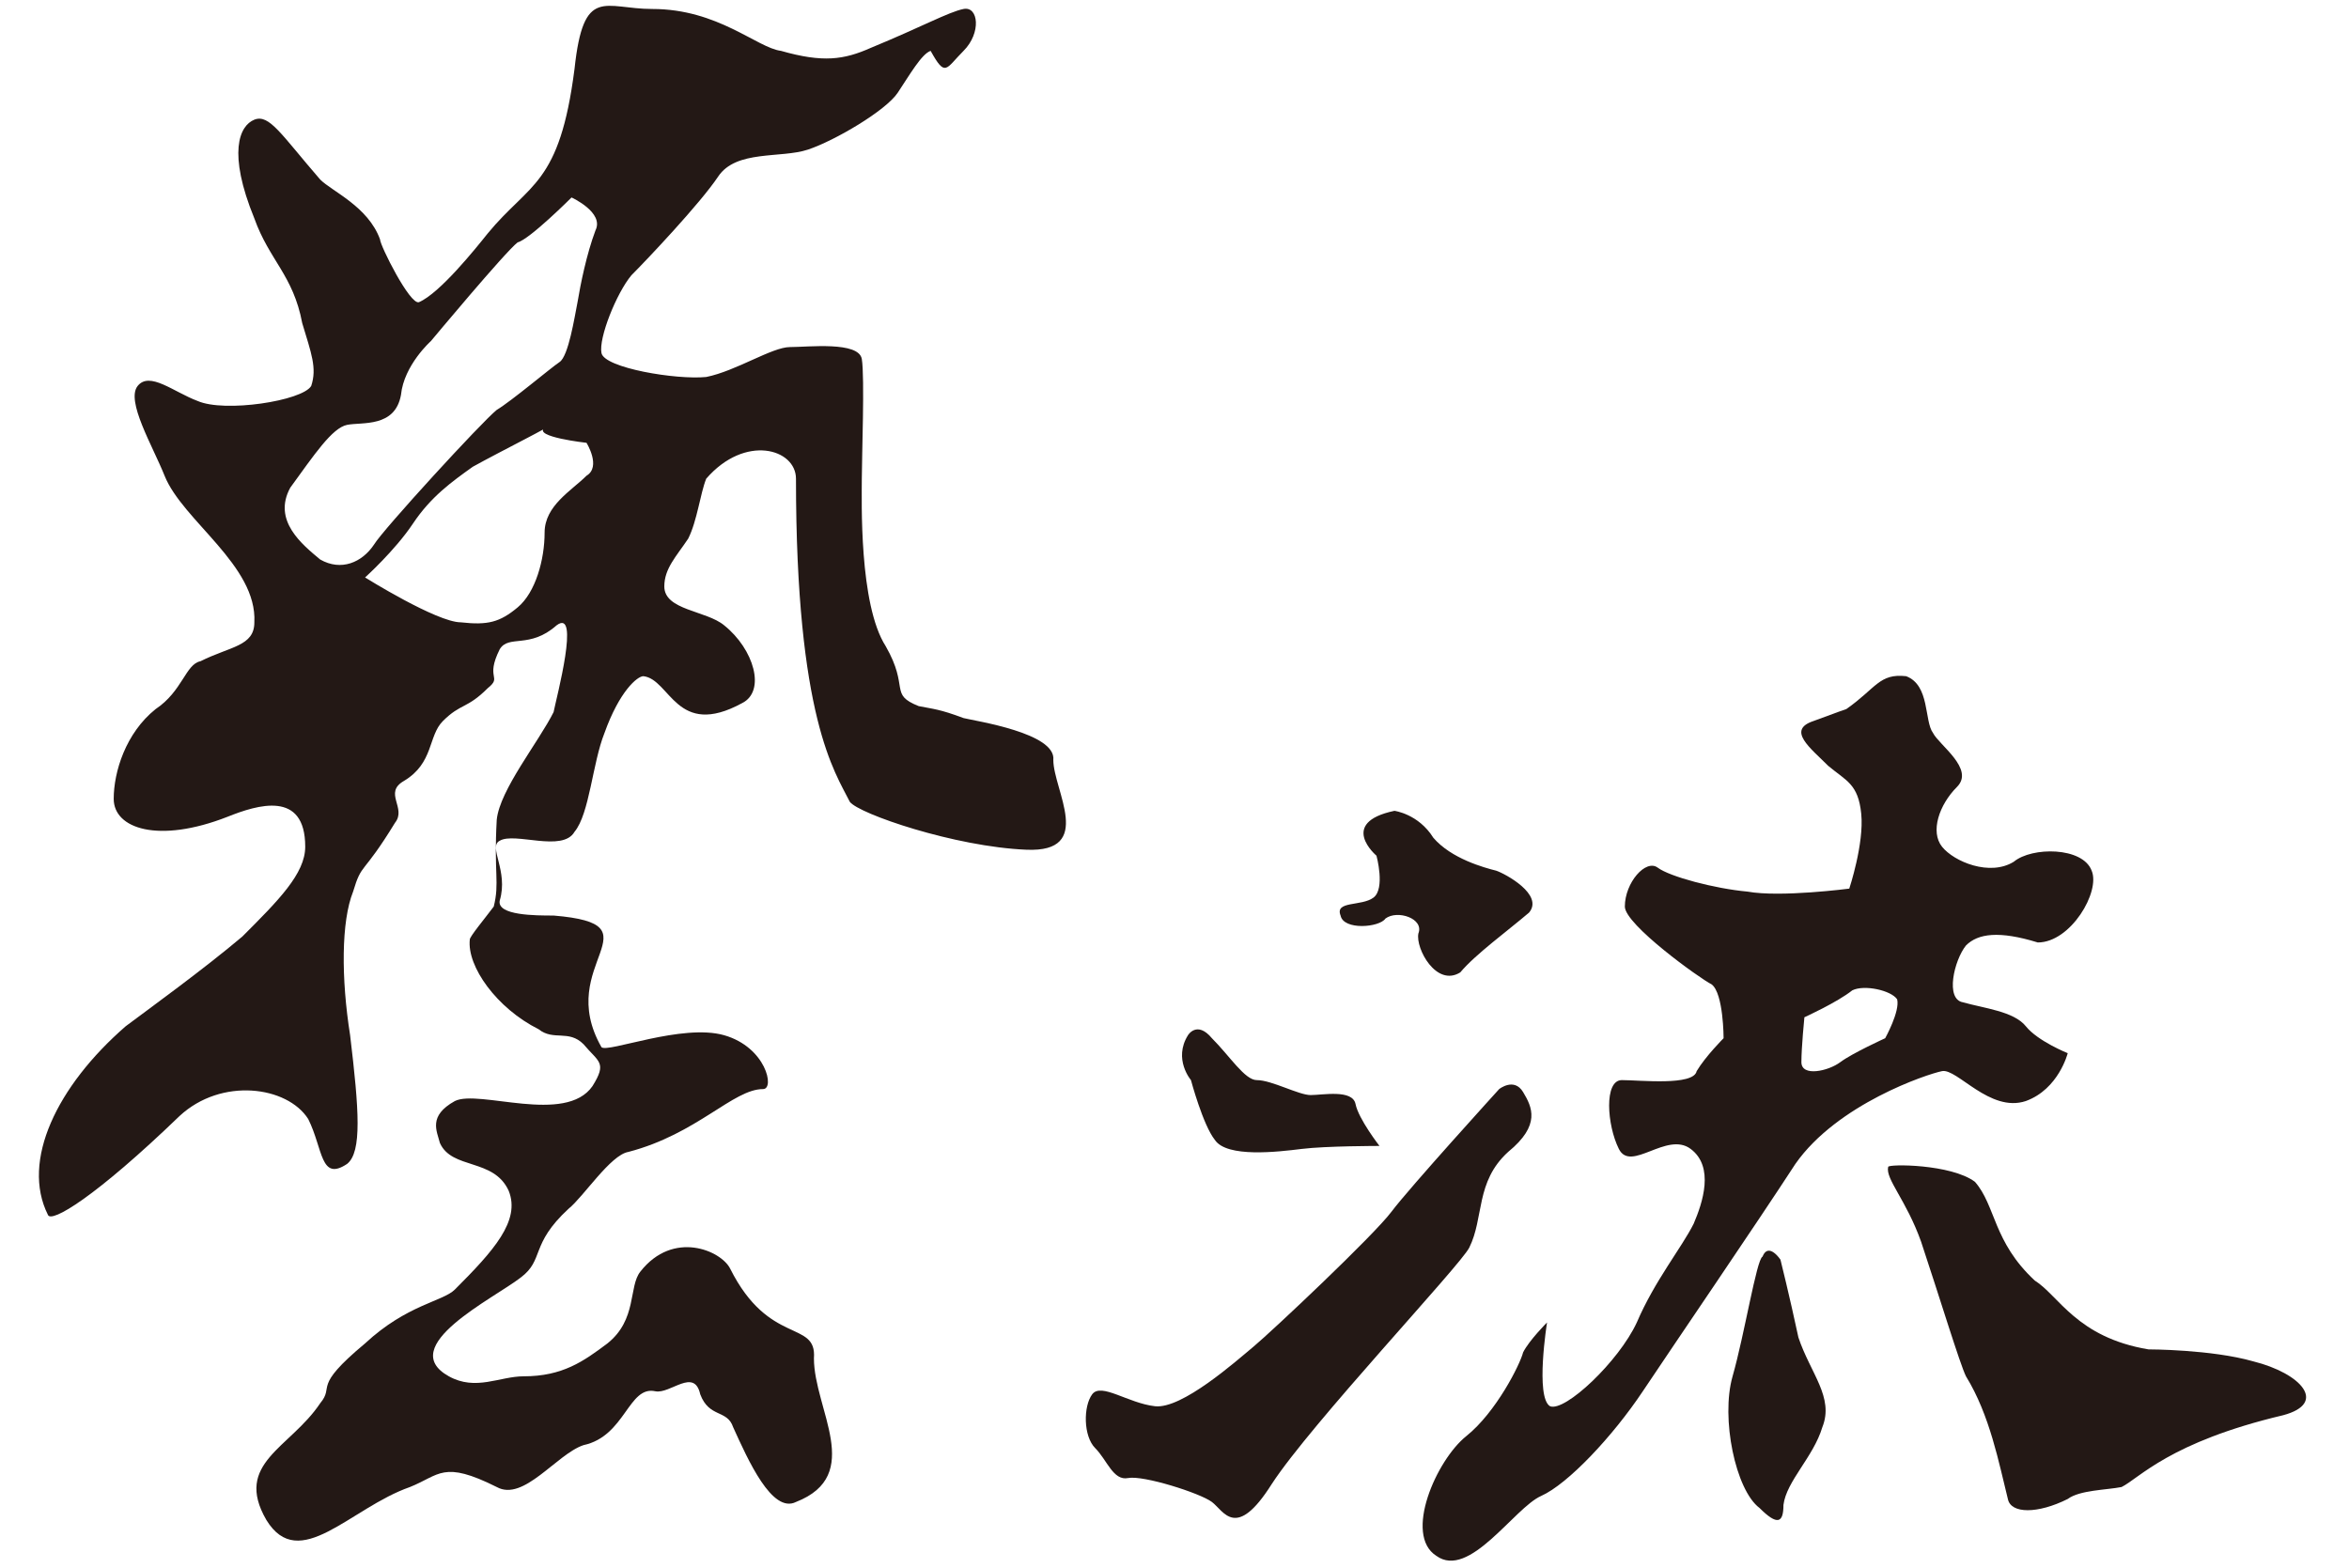 <?xml version="1.0" encoding="UTF-8"?> <!-- Generator: Adobe Illustrator 25.4.1, SVG Export Plug-In . SVG Version: 6.00 Build 0) --> <svg xmlns="http://www.w3.org/2000/svg" xmlns:xlink="http://www.w3.org/1999/xlink" version="1.1" id="圖層_1" x="0px" y="0px" viewBox="0 0 78.5 52.4" style="enable-background:new 0 0 78.5 52.4;" xml:space="preserve"> <style type="text/css"> .st0{fill:#231815;} .st1{display:none;} .st2{display:inline;fill:#231815;} .st3{display:inline;fill:#231815;stroke:#FFFFFF;stroke-width:3;stroke-miterlimit:10;} .st4{display:inline;} .st5{fill:#806134;} .st6{fill:#AE8E5A;} </style> <g> <path class="st0" d="M19.9,7.7c-0.3,0.8-0.5,1.8-0.6,2.4c-0.1,0.5-0.3,1.8-0.6,2s-1.6,1.3-2.1,1.6c-0.5,0.4-3.8,4-4.1,4.5 c-0.4,0.6-1.1,0.9-1.8,0.5c-0.6-0.5-1.6-1.3-1-2.4c0.8-1.1,1.4-2,1.9-2.1c0.5-0.1,1.6,0.1,1.8-1c0.1-1,1-1.8,1-1.8s2.5-3,2.9-3.3 c0.4-0.1,1.8-1.5,1.8-1.5S20.2,7.1,19.9,7.7 M12.2,19.3c0,0,1-0.9,1.6-1.8c0.6-0.9,1.3-1.4,2-1.9c0.9-0.5,2.9-1.5,2.4-1.3 c-0.4,0.3,1.4,0.5,1.4,0.5s0.5,0.8,0,1.1c-0.5,0.5-1.4,1-1.4,1.9c0,0.9-0.3,2-0.9,2.5c-0.6,0.5-1,0.6-1.9,0.5 C14.6,20.8,12.2,19.3,12.2,19.3 M32.2,1.7c0.6-0.6,0.5-1.5,0-1.4c-0.5,0.1-1.4,0.6-3.1,1.3c-0.9,0.4-1.6,0.5-3,0.1 c-0.8-0.1-2.1-1.4-4.3-1.4c-1.6,0-2.3-0.8-2.6,2c-0.5,3.9-1.5,3.8-2.9,5.5c-0.4,0.5-1.6,2-2.3,2.3c-0.3,0.1-1.3-1.9-1.3-2.1 c-0.4-1.1-1.6-1.6-2-2C9.4,4.5,9,3.8,8.5,4s-0.9,1.1,0,3.3c0.5,1.4,1.3,1.9,1.6,3.5c0.3,1,0.5,1.5,0.3,2.1 c-0.3,0.5-2.9,0.9-3.8,0.5c-0.8-0.3-1.6-1-2-0.5c-0.4,0.5,0.5,2,0.9,3c0.6,1.5,3.1,3,3,4.9c0,0.8-0.8,0.8-1.8,1.3 c-0.5,0.1-0.6,1-1.5,1.6c-1,0.8-1.4,2.1-1.4,3c0,1,1.5,1.5,3.8,0.6c1-0.4,2.6-0.9,2.6,1c0,0.9-0.9,1.8-2.1,3 c-1.3,1.1-3.1,2.4-3.9,3c-2.3,2-3.5,4.5-2.6,6.3c0.1,0.3,1.6-0.6,4.4-3.3c1.4-1.3,3.6-1,4.3,0.1c0.5,1,0.4,2.1,1.3,1.5 c0.5-0.4,0.4-1.8,0.1-4.3c-0.3-1.9-0.3-3.8,0.1-4.8c0.3-1,0.3-0.5,1.4-2.3c0.4-0.5-0.4-1,0.3-1.4c1-0.6,0.8-1.5,1.3-2 c0.6-0.6,0.8-0.4,1.5-1.1c0.5-0.4-0.1-0.3,0.4-1.3c0.3-0.5,1,0,1.9-0.8c0.8-0.6,0,2.4-0.1,2.9c-0.5,1-1.8,2.6-1.9,3.6 c-0.1,1.8,0.1,2.1-0.1,2.9c-0.3,0.4-0.8,1-0.8,1.1c-0.1,0.9,0.9,2.3,2.3,3c0.5,0.4,1,0,1.5,0.5c0.5,0.6,0.8,0.6,0.3,1.4 c-0.9,1.3-3.8,0.1-4.6,0.5c-0.9,0.5-0.6,1-0.5,1.4c0.4,0.9,1.8,0.5,2.3,1.6c0.4,1-0.5,2-1.8,3.3c-0.4,0.4-1.6,0.5-3,1.8 c-1.8,1.5-1,1.4-1.5,2c-1,1.5-2.9,2-1.8,3.9c1.1,1.8,2.8-0.4,4.8-1.1c1-0.4,1.1-0.9,2.9,0c0.9,0.5,2-1.1,2.9-1.4 c1.4-0.3,1.5-2,2.4-1.8c0.5,0.1,1.3-0.8,1.5,0.1c0.3,0.8,0.9,0.5,1.1,1.1c0.5,1.1,1.3,2.9,2.1,2.5c2.3-0.9,0.6-3.1,0.6-4.8 c0.1-1.3-1.5-0.4-2.8-3c-0.3-0.6-1.9-1.3-3,0.1c-0.4,0.5-0.1,1.6-1.1,2.4c-0.8,0.6-1.5,1.1-2.8,1.1c-0.8,0-1.6,0.5-2.5,0 c-1.8-1,1.5-2.6,2.4-3.3c0.8-0.6,0.3-1.1,1.6-2.3c0.5-0.4,1.4-1.8,2-1.9c2.3-0.6,3.5-2.1,4.5-2.1c0.4,0,0.1-1.4-1.3-1.8 c-1.4-0.4-3.9,0.6-4.1,0.4c-1.6-2.8,2-4.1-1.6-4.4c-0.6,0-1.9,0-1.8-0.5c0.3-1-0.4-1.8,0-2c0.5-0.3,2.1,0.4,2.5-0.3 c0.5-0.6,0.6-2.3,1-3.3c0.5-1.4,1.1-1.9,1.3-1.9c0.9,0.1,1.1,2.1,3.3,0.9c0.8-0.4,0.4-1.8-0.6-2.6c-0.6-0.5-2-0.5-2-1.3 c0-0.6,0.4-1,0.8-1.6c0.3-0.6,0.4-1.5,0.6-2c1.3-1.5,3-1,3,0c0,8,1.3,9.8,1.8,10.8c0.3,0.4,3.5,1.5,5.9,1.6c2.3,0.1,0.9-2,0.9-3 c0.1-0.9-2.6-1.3-3-1.4c-0.8-0.3-1-0.3-1.5-0.4c-1-0.4-0.3-0.6-1.1-2c-0.9-1.4-0.8-4.9-0.8-5.6s0.1-3.4,0-4 c-0.1-0.6-1.8-0.4-2.4-0.4s-1.8,0.8-2.8,1c-1,0.1-3.4-0.3-3.5-0.8c-0.1-0.5,0.5-2,1-2.6c0.5-0.5,2.3-2.4,2.9-3.3 c0.6-0.9,2.1-0.6,3-0.9c0.9-0.3,2.6-1.3,3-1.9s0.8-1.3,1.1-1.4C31.6,2.6,31.6,2.3,32.2,1.7"></path> <path class="st0" d="M57.9,46c-0.4,1.4,0.1,3.8,0.9,4.4c0.6,0.6,0.8,0.5,0.8-0.1c0.1-0.8,1-1.6,1.3-2.6c0.4-1-0.4-1.8-0.8-3 c-0.3-1.4-0.6-2.6-0.6-2.6s-0.4-0.6-0.6-0.1C58.7,42.1,58.3,44.6,57.9,46 M45.3,36.9c-0.1-0.5-1.1-0.3-1.5-0.3 c-0.4,0-1.3-0.5-1.8-0.5c-0.4,0-0.9-0.8-1.5-1.4c-0.5-0.6-0.8-0.1-0.8-0.1c-0.5,0.8,0.1,1.5,0.1,1.5s0.4,1.5,0.8,2 c0.4,0.6,2.1,0.4,2.9,0.3c0.8-0.1,2.6-0.1,2.6-0.1S45.4,37.4,45.3,36.9 M51.1,30.5c0.5-0.6-0.8-1.3-1.1-1.4 c-0.4-0.1-1.5-0.4-2.1-1.1c-0.5-0.8-1.3-0.9-1.3-0.9c-1.9,0.4-0.6,1.5-0.6,1.5s0.3,1.1-0.1,1.4c-0.4,0.3-1.3,0.1-1.1,0.6 c0.1,0.5,1.3,0.4,1.5,0.1c0.4-0.3,1.3,0,1.1,0.5c-0.1,0.5,0.6,1.8,1.4,1.3C49.3,31.9,50.4,31.1,51.1,30.5 M50.4,38.5 c1.1-0.9,0.8-1.5,0.5-2c-0.3-0.5-0.8-0.1-0.8-0.1s-3,3.3-3.6,4.1c-0.6,0.8-4,4-4.6,4.5c-0.6,0.5-2.4,2.1-3.3,2 c-0.9-0.1-1.8-0.8-2.1-0.4s-0.3,1.4,0.1,1.8c0.4,0.4,0.6,1.1,1.1,1s2.4,0.5,2.8,0.8c0.4,0.3,0.8,1.3,2-0.6c1.3-2,6.3-7.3,6.6-7.9 C49.6,40.7,49.3,39.5,50.4,38.5 M63.4,33.4c0.1,0.4-0.4,1.3-0.4,1.3s-1.1,0.5-1.5,0.8c-0.4,0.3-1.3,0.5-1.3,0s0.1-1.5,0.1-1.5 s1.1-0.5,1.6-0.9C62.3,32.9,63.2,33.1,63.4,33.4 M69.9,29.1c-0.3-0.8-2-0.8-2.6-0.3c-0.8,0.5-2,0-2.4-0.5c-0.4-0.5-0.1-1.4,0.5-2 c0.6-0.6-0.6-1.4-0.8-1.8c-0.3-0.4-0.1-1.6-0.9-1.9c-0.9-0.1-1,0.4-2,1.1c0,0-0.3,0.1-1.1,0.4c-0.9,0.3-0.1,0.9,0.5,1.5 c0.6,0.5,1,0.6,1.1,1.6c0.1,1-0.4,2.5-0.4,2.5s-2.3,0.3-3.4,0.1c-1.1-0.1-2.6-0.5-3-0.8c-0.4-0.3-1.1,0.5-1.1,1.3 c0,0.6,2.5,2.4,2.9,2.6c0.4,0.3,0.4,1.8,0.4,1.8s-0.6,0.6-0.9,1.1c-0.1,0.5-1.9,0.3-2.5,0.3c-0.6,0-0.5,1.5-0.1,2.3 c0.4,0.8,1.6-0.6,2.4,0c0.8,0.6,0.4,1.8,0.1,2.5c-0.4,0.8-1.3,1.9-1.9,3.3c-0.6,1.3-2.4,3-2.9,2.8c-0.5-0.3-0.1-2.8-0.1-2.8 s-0.6,0.6-0.8,1c-0.1,0.4-0.9,2-1.9,2.8c-1,0.8-2.1,3.3-1,4c1.1,0.8,2.6-1.6,3.5-2c0.9-0.4,2.4-2,3.4-3.5c1-1.5,3.8-5.6,5.1-7.6 c1.4-2,4.4-3,4.9-3.1s1.6,1.4,2.8,1c1.1-0.4,1.4-1.6,1.4-1.6s-1-0.4-1.4-0.9s-1.4-0.6-2.1-0.8c-0.6-0.1-0.3-1.4,0.1-1.9 c0.4-0.4,1.1-0.5,2.4-0.1C69.2,31.5,70.2,29.8,69.9,29.1 M75.3,45.5c-1.4-0.4-3.5-0.4-3.5-0.4c-2.4-0.4-3-1.8-3.8-2.3 c-1.4-1.3-1.3-2.5-2-3.3c-0.8-0.6-2.9-0.6-2.9-0.5c-0.1,0.4,0.6,1.1,1.1,2.5c0.6,1.8,1.3,4.1,1.5,4.5c0.8,1.3,1.1,2.9,1.4,4.1 c0.1,0.5,1,0.5,2,0c0.4-0.3,1.3-0.3,1.8-0.4c0.6-0.3,1.6-1.5,5.4-2.4C77.8,46.9,76.9,45.9,75.3,45.5"></path> </g> <g id="圖層_1_拷貝" class="st1"> <path class="st2" d="M95.3-86.2h8.1L93.2-53h-9l-5.7-22.3L72.7-53h-9L53.5-86.2H62L68.2-61l6.1-25.3h8.9l6,25.2L95.3-86.2z"></path> <path class="st2" d="M108.4-57.3c-3.2-3.2-4.9-7.3-4.9-12.4s1.6-9.2,4.9-12.4c3.3-3.1,7.4-4.7,12.2-4.7s8.9,1.6,12.2,4.7 s4.9,7.2,4.9,12.4c0,5.1-1.6,9.3-5,12.4c-3.3,3.2-7.4,4.7-12.3,4.7C115.7-52.5,111.7-54.1,108.4-57.3z M120.6-59.7 c2.4,0,4.4-0.9,6.1-2.6c1.7-1.7,2.5-4.2,2.5-7.4s-0.8-5.6-2.5-7.3c-1.7-1.7-3.7-2.6-6.1-2.6s-4.4,0.9-6,2.6s-2.5,4.2-2.5,7.4 s0.8,5.7,2.5,7.4C116.2-60.5,118.2-59.7,120.6-59.7z"></path> <path class="st2" d="M143.7-57.3c-3.2-3.2-4.9-7.3-4.9-12.4s1.6-9.2,4.9-12.4c3.3-3.1,7.4-4.7,12.2-4.7s8.9,1.6,12.2,4.7 s4.9,7.2,4.9,12.4c0,5.1-1.6,9.3-5,12.4c-3.3,3.2-7.4,4.7-12.3,4.7C151-52.5,146.9-54.1,143.7-57.3z M155.9-59.7 c2.4,0,4.4-0.9,6.1-2.6c1.7-1.7,2.5-4.2,2.5-7.4s-0.8-5.6-2.5-7.3c-1.7-1.7-3.7-2.6-6.1-2.6c-2.4,0-4.4,0.9-6,2.6s-2.5,4.2-2.5,7.4 s0.8,5.7,2.5,7.4C151.5-60.5,153.5-59.7,155.9-59.7z"></path> <path class="st2" d="M179.6-57.3c-3-3.2-4.5-7.3-4.5-12.3s1.5-9.1,4.4-12.3c3-3.2,6.7-4.8,11.3-4.8s8,1.9,10.4,5.6v-16.3h8.4V-53 h-8.4v-5.6c-2.5,4-6,6.1-10.5,6.1S182.5-54.1,179.6-57.3z M198.6-62.5c1.8-1.7,2.6-4.1,2.6-7.2c0-3-0.9-5.4-2.6-7.2 c-1.8-1.7-3.8-2.6-6.2-2.6s-4.4,0.9-6.2,2.6c-1.7,1.7-2.6,4.1-2.6,7.1s0.9,5.4,2.6,7.2c1.8,1.8,3.8,2.6,6.1,2.6 C194.8-59.8,196.8-60.7,198.6-62.5z"></path> <path class="st2" d="M222.7-86.2v5c2.1-3.6,5.6-5.5,10.3-5.5c2.5,0,4.8,0.6,6.8,1.7c2,1.2,3.5,2.8,4.6,5c1.2-2.1,2.8-3.7,4.8-4.9 c2-1.2,4.3-1.8,6.8-1.8c4,0,7.2,1.2,9.6,3.7s3.6,6,3.6,10.4V-53h-8.4v-18.4c0-2.6-0.7-4.6-2-6s-3.1-2.1-5.4-2.1 c-2.3,0-4.1,0.7-5.4,2.1s-2,3.4-2,6V-53h-8.4v-18.4c0-2.6-0.7-4.6-2-6s-3.1-2.1-5.4-2.1c-2.3,0-4.1,0.7-5.4,2.1s-2,3.4-2,6V-53 h-8.6v-33.2C214.2-86.2,222.7-86.2,222.7-86.2z"></path> <path class="st2" d="M277.6-57.3c-3-3.2-4.5-7.3-4.5-12.3s1.5-9.1,4.4-12.3c3-3.2,6.7-4.8,11.3-4.8c4.6,0,8,1.9,10.4,5.6v-5.2h8.4 v33.2h-8.4v-5.6c-2.5,4-6,6.1-10.5,6.1C284.3-52.5,280.6-54.1,277.6-57.3z M296.6-62.5c1.8-1.7,2.6-4.1,2.6-7.2 c0-3-0.9-5.4-2.6-7.2c-1.8-1.7-3.8-2.6-6.2-2.6c-2.4,0-4.4,0.9-6.2,2.6c-1.7,1.7-2.6,4.1-2.6,7.1s0.9,5.4,2.6,7.2 c1.8,1.8,3.8,2.6,6.2,2.6S294.9-60.7,296.6-62.5z"></path> <path class="st2" d="M321.7-86.2v5.8c2.2-4.2,5.5-6.4,9.7-6.4v8.6h-2.1c-2.5,0-4.4,0.6-5.7,1.9c-1.3,1.3-1.9,3.4-1.9,6.5v16.7h-8.5 v-33.1H321.7z"></path> <path class="st2" d="M350.9-60.1h4v7.1h-5.3c-3.4,0-6-0.8-7.9-2.3c-1.8-1.6-2.8-4.1-2.8-7.7v-16.3h-3.5v-6.9h3.5v-8.3h8.5v8.2h7.4 v6.9h-7.4v16.3c0,1.1,0.3,1.9,0.8,2.3C348.8-60.3,349.7-60.1,350.9-60.1z"></path> <circle class="st3" cx="24.4" cy="-68.9" r="22.7"></circle> <polyline class="st2" points="10.2,-57.6 24.1,-86.3 39.2,-57.6 "></polyline> <rect x="22.7" y="-57.8" class="st2" width="2.9" height="6.3"></rect> <g class="st4"> <path class="st0" d="M368.4-57.8c0,1.4-0.5,2.5-1.4,3.4s-2.1,1.4-3.4,1.4s-2.5-0.5-3.4-1.4s-1.4-2.1-1.4-3.4 c0-1.4,0.5-2.5,1.4-3.4s2-1.4,3.4-1.4s2.5,0.5,3.4,1.4S368.4-59.1,368.4-57.8z"></path> </g> <g class="st4"> <path class="st0" d="M21.4,10.1c-0.2,0.6-0.4,1.5-0.5,2s-0.3,1.5-0.6,1.7c-0.3,0.2-1.4,1.1-1.8,1.4c-0.4,0.3-3.2,3.4-3.6,3.9 c-0.3,0.5-1,0.8-1.5,0.4s-1.4-1.1-0.8-2c0.6-0.8,1.2-1.7,1.6-1.8s1.4,0.1,1.5-0.8c0.1-0.9,0.8-1.6,0.8-1.6s2.2-2.6,2.5-2.8 c0.4-0.2,1.6-1.3,1.6-1.3S21.6,9.5,21.4,10.1 M14.6,20.2c0,0,0.9-0.7,1.4-1.5c0.6-0.8,1.1-1.2,1.8-1.6c0.7-0.4,2.5-1.3,2-1.1 c-0.4,0.2,1.2,0.4,1.2,0.4s0.4,0.6,0,1s-1.2,0.8-1.2,1.6c0,0.7-0.2,1.7-0.7,2.1s-0.9,0.5-1.6,0.4C16.7,21.4,14.6,20.2,14.6,20.2 M32,4.9c0.5-0.5,0.5-1.3,0-1.2c-0.5,0.1-1.2,0.5-2.7,1.1c-0.8,0.3-1.4,0.4-2.6,0.2C26,4.9,24.8,3.8,23,3.8 c-1.4,0.1-1.9-0.6-2.2,1.8c-0.6,3.3-1.5,3.2-2.6,4.7c-0.3,0.4-1.4,1.8-1.9,1.9c-0.2,0.1-1-1.6-1.1-1.9c-0.3-1-1.4-1.4-1.7-1.7 c-1.1-1.3-1.5-1.9-1.9-1.8c-0.5,0.1-0.7,1,0,2.8c0.4,1.1,1.1,1.7,1.4,3.1c0.2,0.9,0.4,1.3,0.2,1.9c-0.2,0.5-2.5,0.7-3.3,0.5 c-0.7-0.2-1.4-0.9-1.7-0.5c-0.3,0.4,0.4,1.7,0.7,2.5c0.5,1.3,2.7,2.6,2.6,4.2c0,0.7-0.6,0.7-1.6,1c-0.4,0.1-0.6,0.9-1.3,1.4 c-0.9,0.7-1.2,1.8-1.2,2.6c0,0.9,1.3,1.2,3.2,0.5c0.9-0.4,2.3-0.7,2.3,0.9c0,0.8-0.8,1.5-1.9,2.6c-1,1-2.7,2.1-3.3,2.6 c-1.9,1.7-3,3.9-2.3,5.4c0.1,0.3,1.4-0.5,3.8-2.8c1.2-1.1,3.2-0.8,3.7,0.1c0.4,0.8,0.3,1.9,1.1,1.3c0.5-0.3,0.3-1.6,0.1-3.7 c-0.2-1.6-0.2-3.2,0.1-4.1c0.2-0.8,0.2-0.4,1.1-1.9c0.3-0.4-0.3-0.8,0.2-1.1c0.8-0.5,0.6-1.3,1.1-1.7c0.5-0.6,0.6-0.4,1.3-1 c0.4-0.4-0.1-0.2,0.3-1.1c0.2-0.5,0.9,0,1.7-0.6c0.6-0.5,0.1,2.1-0.1,2.5c-0.4,0.9-1.5,2.2-1.6,3.2c-0.1,1.5,0.1,1.9-0.1,2.5 c-0.2,0.4-0.7,0.9-0.7,0.9c-0.1,0.8,0.7,1.9,1.9,2.6c0.5,0.3,0.9,0,1.3,0.5s0.7,0.6,0.2,1.2c-0.8,1.1-3.3,0.1-4,0.5 c-0.8,0.5-0.6,0.9-0.5,1.2c0.4,0.8,1.5,0.5,1.9,1.4c0.4,0.8-0.4,1.8-1.5,2.9c-0.4,0.3-1.4,0.4-2.5,1.5c-1.5,1.3-0.9,1.2-1.2,1.7 c-0.8,1.3-2.5,1.7-1.5,3.4c0.9,1.6,2.4-0.3,4.1-0.9c0.8-0.3,1-0.8,2.5,0c0.8,0.4,1.7-1,2.5-1.2c1.2-0.2,1.3-1.8,2.1-1.5 c0.5,0.1,1-0.7,1.3,0.1c0.2,0.6,0.7,0.4,1,0.9c0.4,0.9,1.1,2.5,1.9,2.2c1.9-0.8,0.5-2.7,0.6-4.1c0.1-1.1-1.3-0.3-2.4-2.6 c-0.3-0.5-1.7-1.1-2.6,0.2c-0.3,0.4-0.2,1.4-1,2.1c-0.6,0.5-1.3,0.9-2.4,0.9c-0.7,0-1.4,0.4-2.1,0c-1.6-0.8,1.3-2.2,2.1-2.9 c0.7-0.5,0.2-1,1.4-1.9c0.4-0.3,1.2-1.5,1.7-1.6c1.9-0.6,3-1.8,3.9-1.9c0.3,0,0.2-1.2-1-1.5s-3.4,0.6-3.6,0.3 c-1.4-2.3,1.8-3.5-1.4-3.8c-0.5,0-1.6,0-1.5-0.4c0.2-0.8-0.3-1.6,0-1.7c0.4-0.2,1.8,0.3,2.2-0.3c0.4-0.6,0.5-2,0.8-2.8 c0.4-1.1,1-1.7,1.1-1.6c0.8,0.1,0.9,1.8,2.8,0.8c0.6-0.3,0.4-1.5-0.5-2.3c-0.5-0.5-1.8-0.4-1.7-1.1c0-0.6,0.4-0.9,0.6-1.5 c0.2-0.5,0.3-1.3,0.6-1.7c1.1-1.3,2.6-0.8,2.6,0c0,7,1.1,8.4,1.6,9.3c0.2,0.4,3.1,1.3,5.1,1.4s0.7-1.7,0.8-2.6 c0.1-0.8-2.3-1.1-2.6-1.1c-0.7-0.2-0.8-0.2-1.3-0.4c-0.9-0.3-0.3-0.5-1-1.7S29,18.6,29,17.9c0-0.6,0.1-2.9,0-3.5 c-0.2-0.5-1.5-0.3-2-0.3s-1.5,0.7-2.4,0.9s-2.9-0.2-3-0.7s0.4-1.8,0.9-2.2c0.4-0.5,1.9-2.1,2.5-2.9c0.5-0.8,1.9-0.5,2.6-0.7 s2.3-1.1,2.6-1.6c0.3-0.5,0.7-1.1,1-1.2C31.4,5.6,31.4,5.4,32,4.9"></path> <path class="st0" d="M54.3,43.2C54,44.4,54.4,46.4,55,47c0.6,0.6,0.6,0.4,0.7-0.1c0.1-0.6,0.8-1.4,1.1-2.3 c0.3-0.8-0.4-1.5-0.6-2.6c-0.2-1.1-0.5-2.3-0.5-2.3s-0.3-0.5-0.6-0.2C54.9,39.8,54.6,41.9,54.3,43.2 M43.3,35.3 c-0.1-0.4-1-0.2-1.3-0.2s-1.1-0.4-1.5-0.4s-0.8-0.7-1.3-1.2c-0.4-0.5-0.7-0.2-0.7-0.2c-0.4,0.6,0.1,1.3,0.1,1.3s0.3,1.3,0.7,1.8 s1.8,0.4,2.5,0.2c0.6-0.1,2.2-0.1,2.2-0.1S43.5,35.7,43.3,35.3 M48.3,29.8c0.4-0.5-0.6-1.1-1-1.2s-1.3-0.3-1.8-1 c-0.4-0.7-1-0.7-1-0.7c-1.6,0.4-0.6,1.3-0.6,1.3s0.2,0.9-0.1,1.2c-0.3,0.2-1.1,0.1-0.9,0.5c0.1,0.4,1.1,0.4,1.3,0.1 c0.3-0.2,1.1,0,1,0.4c-0.2,0.5,0.6,1.6,1.1,1.1S47.8,30.3,48.3,29.8 M47.7,36.7c0.9-0.8,0.7-1.3,0.5-1.8c-0.2-0.4-0.6-0.1-0.6-0.1 s-2.6,2.9-3.1,3.5c-0.6,0.7-3.5,3.5-4,3.9c-0.5,0.5-2,1.8-2.8,1.7s-1.6-0.6-1.9-0.4c-0.3,0.3-0.2,1.1,0.1,1.5c0.3,0.3,0.5,1,1,0.9 c0.4-0.1,2.1,0.4,2.4,0.7c0.3,0.2,0.7,1.1,1.8-0.6c1.1-1.7,5.4-6.2,5.7-6.9C47,38.6,46.8,37.5,47.7,36.7 M59,32.2 c0.1,0.3-0.3,1.1-0.3,1.1s-1,0.5-1.3,0.7c-0.4,0.2-1.1,0.4-1.1,0s0.1-1.3,0.1-1.3s1-0.4,1.4-0.7C58.1,31.7,58.8,32,59,32.2 M64.6,28.6c-0.2-0.6-1.7-0.7-2.3-0.2s-1.7,0-2-0.5s-0.1-1.2,0.4-1.8c0.6-0.5-0.5-1.1-0.7-1.5c-0.2-0.3-0.1-1.4-0.8-1.6 s-0.8,0.4-1.7,1c0,0-0.2,0.1-1,0.3c-0.7,0.2-0.1,0.8,0.4,1.3s0.9,0.5,1,1.4c0.1,0.8-0.3,2.2-0.3,2.2s-2,0.2-3,0.1 s-2.2-0.4-2.6-0.6c-0.4-0.2-1,0.5-1,1.1s2.2,2,2.5,2.3c0.4,0.2,0.3,1.6,0.3,1.6s-0.6,0.5-0.7,0.9c-0.1,0.4-1.6,0.2-2.2,0.2 c-0.5,0-0.4,1.3-0.1,1.9c0.3,0.7,1.4-0.5,2.1,0c0.7,0.5,0.3,1.5,0.1,2.1c-0.3,0.6-1,1.6-1.6,2.8c-0.6,1.1-2,2.5-2.4,2.3 s-0.1-2.4-0.1-2.4s-0.5,0.6-0.6,0.9c-0.1,0.3-0.8,1.8-1.6,2.4c-0.9,0.6-1.8,2.9-0.8,3.5s2.2-1.4,3-1.7c0.8-0.4,2.1-1.8,2.9-3.1 c0.9-1.3,3.2-4.8,4.4-6.6c1.2-1.7,3.8-2.6,4.2-2.7c0.4-0.1,1.4,1.2,2.4,0.9c1-0.4,1.2-1.4,1.2-1.4s-0.9-0.3-1.2-0.8 s-1.2-0.6-1.8-0.7c-0.6-0.2-0.2-1.2,0.1-1.6s1-0.4,2-0.1C63.9,30.6,64.8,29.2,64.6,28.6 M69.3,42.7c-1.2-0.3-3.1-0.4-3.1-0.4 c-2.1-0.4-2.6-1.5-3.2-2c-1.2-1.1-1.1-2.2-1.8-2.8c-0.6-0.6-2.5-0.6-2.5-0.4c-0.1,0.3,0.5,1,1,2.1c0.6,1.5,1.1,3.6,1.3,3.9 c0.6,1,1,2.5,1.2,3.5c0.1,0.4,0.8,0.5,1.7,0c0.4-0.2,1.1-0.2,1.5-0.4c0.6-0.2,1.4-1.3,4.7-2.1C71.4,43.9,70.7,43.1,69.3,42.7"></path> </g> <g class="st4"> <path class="st0" d="M84.7,36.1L84.4,37c-0.2,0.6-0.3,1-0.3,1.3c0,0.4,0.1,0.7,0.4,0.9s0.7,0.2,1.3,0.2v1.4h-5.5v-1.4 c1.1,0,2-0.9,2.7-2.8l5.1-13.4h1.4l5.2,13.3c0.5,1.3,1,2.1,1.4,2.4c0.4,0.3,0.8,0.4,1.2,0.4v1.4h-8.2v-1.4c0.7,0,1.2-0.1,1.4-0.2 c0.2-0.1,0.3-0.3,0.3-0.6c0-0.2-0.1-0.5-0.3-0.8l-0.2-0.4L89.8,36L84.7,36.1L84.7,36.1z M85.3,34.6h4l-2-5.1L85.3,34.6z"></path> <path class="st0" d="M103.9,33.2v4.1c0,0.8,0.1,1.3,0.4,1.6s0.8,0.5,1.6,0.5h0.3v1.4h-8.9v-1.4h0.3c0.8,0,1.4-0.2,1.6-0.5 s0.4-0.9,0.4-1.6V27.1c0-0.8-0.1-1.3-0.4-1.6c-0.3-0.3-0.8-0.5-1.6-0.5h-0.3v-1.4h6.7h1.5c1.5,0,2.6,0,3.2,0.2 c0.7,0.1,1.4,0.3,2,0.7c0.7,0.4,1.2,0.9,1.6,1.6s0.6,1.4,0.6,2.1c0,2-1.1,3.4-3.4,4.2c0.6,0.4,1.5,1.6,2.8,3.7 c1,1.6,1.7,2.5,2.1,2.9c0.4,0.3,0.9,0.5,1.4,0.5v1.4h-5.2c-0.5-0.6-1.4-2.1-2.6-4.5c-0.6-1.2-1.1-2-1.4-2.3 c-0.3-0.4-0.5-0.6-0.8-0.7C105.4,33.2,104.8,33.2,103.9,33.2 M103.9,31.6c1.4,0,2.3-0.1,2.8-0.3c0.5-0.2,0.9-0.5,1.1-1 c0.3-0.5,0.4-1.2,0.4-2c0-1.2-0.3-2-0.8-2.5c-0.6-0.5-1.5-0.7-2.9-0.7c-0.2,0-0.4,0-0.7,0L103.9,31.6L103.9,31.6z"></path> <path class="st0" d="M121.2,25.1h-1.4c-0.8,0-1.5,0.1-1.8,0.3c-0.4,0.2-0.7,0.5-1,1.1c-0.3,0.5-0.4,1.2-0.5,1.9h-1.4v-4.9h16.6 v4.9h-1.4c-0.3-1.3-0.6-2.2-1.1-2.6c-0.5-0.5-1.2-0.7-2.3-0.7h-1.4v12.1c0,0.8,0.1,1.3,0.4,1.6s0.8,0.5,1.6,0.5h0.4v1.4h-9.2v-1.4 h0.4c0.8,0,1.4-0.2,1.6-0.5s0.4-0.9,0.4-1.6L121.2,25.1L121.2,25.1z"></path> <path class="st0" d="M133.4,27.8h3.8l1-4.9h2.3l-1,4.9h4.3l1-4.9h2.3l-1,4.9h2v2.4h-2.5l-0.8,3.9h3.3v2.4h-3.8l-1,4.8H141l1-4.8 h-4.4l-1,4.8h-2.3l1-4.8h-2v-2.4h2.5l0.8-3.9h-3.3L133.4,27.8L133.4,27.8z M139,30.2l-0.8,3.9h4.3l0.8-3.9 C143.3,30.2,139,30.2,139,30.2z"></path> <path class="st0" d="M152,40.8v-1.4h0.6c0.5,0,0.9-0.1,1.1-0.3c0.3-0.2,0.4-0.6,0.4-1.3v-9.6c0-0.9-0.1-1.5-0.4-1.7 c-0.2-0.2-0.9-0.3-2-0.3v-1.4c2.1-0.1,3.8-0.6,5-1.6h1.3v14.5c0,0.6,0.1,1,0.3,1.3c0.2,0.2,0.6,0.4,1.2,0.4h0.6v1.4 C160.1,40.8,152,40.8,152,40.8z"></path> </g> <g class="st4"> <g> <path class="st5" d="M94.9,106.7c-0.5-0.9-2.2-0.6-2.2-0.6s0.5-3.7-0.3-5.5c-0.7-1.6-2.5-2.1-5.7,0.3c-1.8,1.4-2.1,2.3-2.3,4.2 c-1.1-9.5-9.4-15-18.1-14.9c9.4,2.7,15.7,9.3,13.8,20.8c-2.3,13.5-16.2,12.9-18.4,12.8c-1.9-0.2-3.8-0.7-5.5-1.4 c-6.1-2.5-8-9.3-8.1-12.1c-0.1-2.7,3.6-8.1,5-10s7.2-8.3,9.2-10.7c2-2.4,2.3-4,1.9-4.7s-1.8-0.4-2.9,0.1 c-0.7,0.3-12.8,5.5-15.5,10.7c-2.3,4.6-1.7,10.4-1.1,18.8c-0.4-2.4-0.9-5.4-1.5-6.8c-0.8-2.3-2.2-1.1-2.2,2.8 c0,6.7,3.4,14,9.4,18.6c5.9,4.5,12.8,5.5,18.3,5c12.2-1.1,19.2-6.8,23.4-14.3C96.5,112.4,95.4,107.6,94.9,106.7"></path> <path class="st5" d="M72,100.9c0,3.6-2.8,6.5-6.2,6.5c-3.4,0-6.2-2.9-6.2-6.5s2.8-6.5,6.2-6.5C69.2,94.5,72,97.4,72,100.9"></path> <path class="st0" d="M56.4,102.7c-0.1,0.4-0.2,0.9-0.3,1.1c-0.1,0.3-0.2,0.9-0.3,1c-0.2,0.1-0.8,0.6-1,0.8 c-0.2,0.2-1.8,1.9-2,2.2c-0.2,0.3-0.5,0.4-0.8,0.2c-0.3-0.2-0.8-0.6-0.5-1.1s0.7-1,0.9-1.1c0.2,0,0.8,0,0.8-0.5s0.5-0.9,0.5-0.9 s1.2-1.5,1.4-1.6s0.9-0.7,0.9-0.7S56.5,102.4,56.4,102.7 M52.6,108.4c0,0,0.5-0.4,0.8-0.8s0.6-0.7,1-0.9c0.4-0.2,1.4-0.8,1.1-0.6 c-0.2,0.1,0.7,0.2,0.7,0.2s0.2,0.3,0,0.6c-0.2,0.2-0.7,0.5-0.7,0.9s-0.1,1-0.4,1.2c-0.3,0.2-0.5,0.3-0.9,0.2 C53.8,109.1,52.6,108.4,52.6,108.4 M62.4,99.8c0.3-0.3,0.3-0.7,0-0.7c-0.3,0.1-0.7,0.3-1.6,0.6c-0.4,0.2-0.8,0.2-1.5,0.1 c-0.4-0.1-1.1-0.7-2.1-0.7c-0.8,0-1.1-0.3-1.3,1c-0.2,1.9-0.7,1.9-1.4,2.7c-0.2,0.2-0.8,1-1.1,1.1c-0.1,0-0.6-0.9-0.6-1.1 c-0.2-0.6-0.8-0.8-1-1c-0.6-0.8-0.9-1.1-1.1-1c-0.3,0.1-0.4,0.5,0,1.6c0.2,0.6,0.6,0.9,0.8,1.7c0.1,0.5,0.2,0.7,0.1,1.1 c-0.1,0.3-1.4,0.4-1.8,0.3c-0.4-0.1-0.8-0.5-1-0.3s0.2,1,0.4,1.4c0.3,0.7,1.5,1.5,1.5,2.4c0,0.4-0.4,0.4-0.9,0.6 c-0.2,0.1-0.3,0.5-0.7,0.8c-0.5,0.4-0.7,1-0.7,1.5s0.7,0.7,1.8,0.3c0.5-0.2,1.3-0.4,1.3,0.5c0,0.4-0.4,0.9-1.1,1.5 c-0.6,0.6-1.6,1.2-1.9,1.5c-1.1,1-1.7,2.2-1.3,3.1c0.1,0.1,0.8-0.3,2.2-1.6c0.7-0.6,1.8-0.5,2.1,0s0.2,1.1,0.6,0.7 c0.3-0.2,0.2-0.9,0-2.1c-0.1-0.9-0.1-1.8,0-2.3s0.1-0.2,0.6-1.1c0.2-0.2-0.2-0.5,0.1-0.6c0.5-0.3,0.3-0.7,0.6-1s0.4-0.2,0.7-0.6 c0.2-0.2-0.1-0.1,0.2-0.6c0.1-0.3,0.5,0,0.9-0.3s0,1.2-0.1,1.4c-0.3,0.5-0.8,1.3-0.9,1.8c-0.1,0.9,0.1,1.1-0.1,1.4 c-0.1,0.2-0.4,0.5-0.4,0.5c0,0.4,0.4,1.1,1.1,1.5c0.3,0.2,0.5,0,0.7,0.3s0.4,0.3,0.1,0.7c-0.4,0.6-1.9,0-2.3,0.3 c-0.4,0.3-0.3,0.5-0.3,0.7c0.2,0.4,0.9,0.3,1.1,0.8c0.2,0.5-0.2,1-0.9,1.6c-0.2,0.2-0.8,0.2-1.4,0.8c-0.9,0.7-0.5,0.7-0.7,1 c-0.5,0.8-1.4,1-0.8,1.9c0.5,0.9,1.3-0.2,2.3-0.5c0.5-0.2,0.6-0.4,1.4,0c0.5,0.2,1-0.6,1.4-0.7c0.7-0.1,0.8-1,1.2-0.9 c0.3,0.1,0.6-0.4,0.8,0c0.1,0.4,0.4,0.2,0.5,0.5c0.2,0.5,0.6,1.4,1.1,1.2c1.1-0.4,0.3-1.5,0.3-2.3c0-0.6-0.7-0.2-1.3-1.4 c-0.1-0.3-0.9-0.6-1.5,0.1c-0.2,0.2-0.1,0.8-0.5,1.2c-0.3,0.3-0.8,0.5-1.3,0.5c-0.4,0-0.8,0.2-1.2,0c-0.9-0.5,0.8-1.3,1.2-1.6 c0.4-0.3,0.1-0.5,0.8-1.1c0.2-0.2,0.7-0.8,1-0.9c1.1-0.3,1.7-1,2.2-1.1c0.2,0,0.1-0.7-0.6-0.8c-0.7-0.2-1.9,0.3-2,0.2 c-0.8-1.3,1-2-0.8-2.1c-0.3,0-0.9,0-0.9-0.2c0.1-0.5-0.2-0.9,0-0.9c0.2-0.1,1,0.2,1.2-0.1c0.2-0.3,0.3-1.1,0.5-1.6 c0.2-0.6,0.5-0.9,0.6-0.9c0.4,0.1,0.5,1,1.6,0.4c0.4-0.2,0.2-0.9-0.3-1.3c-0.3-0.3-1-0.2-1-0.6c0-0.3,0.2-0.5,0.4-0.8 c0.1-0.3,0.2-0.8,0.3-1c0.6-0.8,1.5-0.5,1.5,0c0,3.9,0.6,4.8,0.9,5.2c0.1,0.2,1.7,0.7,2.9,0.8c1.1,0,0.4-1,0.5-1.5 c0-0.4-1.3-0.6-1.5-0.6c-0.4-0.1-0.5-0.1-0.7-0.2c-0.5-0.2-0.2-0.3-0.6-1c-0.4-0.7-0.4-2.4-0.4-2.8c0-0.3,0.1-1.7,0-2 s-0.8-0.2-1.1-0.2s-0.8,0.4-1.3,0.5s-1.6-0.1-1.7-0.4c-0.1-0.3,0.3-1,0.5-1.3c0.3-0.3,1.1-1.2,1.4-1.6c0.3-0.4,1-0.3,1.5-0.4 c0.4-0.1,1.3-0.6,1.5-0.9s0.4-0.6,0.6-0.7C62.1,100.2,62.1,100.1,62.4,99.8"></path> <path class="st0" d="M75,121.4c-0.2,0.7,0.1,1.8,0.4,2.2c0.3,0.3,0.3,0.3,0.4-0.1c0-0.3,0.5-0.8,0.6-1.3c0.2-0.5-0.2-0.8-0.3-1.5 c-0.1-0.6-0.3-1.3-0.3-1.3s-0.2-0.3-0.3-0.1C75.3,119.5,75.2,120.7,75,121.4 M68.8,117c-0.1-0.2-0.5-0.1-0.7-0.1 s-0.6-0.2-0.8-0.2c-0.2,0-0.5-0.4-0.7-0.7c-0.3-0.3-0.4-0.1-0.4-0.1c-0.2,0.3,0,0.7,0,0.7s0.2,0.7,0.4,1c0.2,0.3,1,0.2,1.4,0.1 c0.3-0.1,1.3,0,1.3,0S68.9,117.2,68.8,117 M71.6,113.8c0.3-0.3-0.3-0.6-0.6-0.7c-0.2,0-0.8-0.2-1-0.6s-0.6-0.4-0.6-0.4 c-0.9,0.2-0.3,0.7-0.3,0.7s0.1,0.5-0.1,0.7c-0.2,0.1-0.6,0-0.5,0.3c0.1,0.2,0.6,0.2,0.8,0.1c0.2-0.1,0.6,0,0.6,0.2 c-0.1,0.3,0.3,0.9,0.6,0.6C70.8,114.5,71.3,114.1,71.6,113.8 M71.3,117.8c0.5-0.4,0.4-0.8,0.3-1s-0.3-0.1-0.3-0.1s-1.4,1.6-1.8,2 c-0.3,0.4-2,2-2.3,2.2c-0.3,0.3-1.1,1-1.6,1s-0.9-0.4-1.1-0.2c-0.2,0.2-0.1,0.6,0,0.8c0.2,0.2,0.3,0.6,0.6,0.5 c0.3,0,1.2,0.3,1.4,0.4c0.2,0.1,0.4,0.6,1-0.3c0.6-1,3.1-3.5,3.2-3.9C70.9,118.8,70.8,118.2,71.3,117.8 M77.7,115.2 c0.1,0.2-0.2,0.6-0.2,0.6s-0.6,0.3-0.8,0.4c-0.2,0.1-0.6,0.2-0.6,0s0-0.7,0-0.7s0.5-0.2,0.8-0.4C77.2,115,77.6,115.1,77.7,115.2 M80.8,113.2c-0.1-0.4-1-0.4-1.3-0.1s-1,0-1.2-0.3s-0.1-0.7,0.2-1c0.3-0.3-0.3-0.6-0.4-0.9c-0.1-0.2,0-0.8-0.4-0.9 s-0.5,0.2-1,0.6c0,0-0.1,0-0.5,0.2c-0.4,0.1,0,0.4,0.2,0.7c0.3,0.3,0.5,0.3,0.6,0.8c0,0.5-0.2,1.2-0.2,1.2s-1.1,0.1-1.7,0 c-0.5,0-1.3-0.2-1.5-0.3c-0.2-0.1-0.5,0.3-0.5,0.6c0,0.3,1.2,1.2,1.4,1.3c0.2,0.1,0.2,0.9,0.2,0.9s-0.3,0.3-0.4,0.5 s-0.9,0.1-1.2,0.1c-0.3,0-0.2,0.7-0.1,1.1c0.2,0.4,0.8-0.3,1.2,0c0.4,0.3,0.2,0.9,0,1.2c-0.2,0.4-0.6,0.9-0.9,1.6 c-0.3,0.6-1.1,1.4-1.4,1.3c-0.2-0.1-0.1-1.4-0.1-1.4s-0.3,0.3-0.4,0.5s-0.4,1-0.9,1.4s-1,1.6-0.5,2s1.3-0.8,1.7-1 c0.4-0.2,1.2-1,1.7-1.7c0.5-0.8,1.8-2.7,2.5-3.7s2.1-1.5,2.4-1.5c0.2-0.1,0.8,0.7,1.4,0.5s0.7-0.8,0.7-0.8s-0.5-0.2-0.7-0.4 c-0.2-0.3-0.7-0.3-1-0.4s-0.1-0.7,0-0.9c0.2-0.2,0.6-0.2,1.1,0C80.5,114.3,81,113.5,80.8,113.2 M83.5,121.1 c-0.7-0.2-1.7-0.2-1.7-0.2c-1.2-0.2-1.5-0.8-1.8-1.1c-0.7-0.6-0.6-1.2-1-1.6c-0.3-0.3-1.4-0.3-1.4-0.2c-0.1,0.2,0.3,0.6,0.6,1.2 c0.3,0.9,0.6,2,0.7,2.2c0.3,0.6,0.6,1.4,0.7,2c0.1,0.2,0.5,0.3,1,0c0.2-0.1,0.6-0.1,0.9-0.2s0.8-0.7,2.6-1.2 C84.7,121.9,84.3,121.4,83.5,121.1"></path> </g> <g> <path class="st0" d="M107.6,115.5l-0.5,1.4c-0.4,1-0.6,1.7-0.6,2.1c0,0.7,0.2,1.2,0.7,1.5s1.2,0.4,2.2,0.4v2.4h-9.2v-2.4 c1.8,0,3.3-1.6,4.5-4.7l8.5-22.3h2.4l8.7,22.3c0.8,2.2,1.6,3.6,2.3,4c0.7,0.5,1.4,0.7,2,0.7v2.4h-13.7v-2.4c1.2,0,2-0.1,2.3-0.4 c0.3-0.2,0.4-0.6,0.4-0.9s-0.1-0.8-0.4-1.3l-0.3-0.7l-0.8-2.1H107.6z M108.5,113.1h6.6l-3.4-8.6L108.5,113.1z"></path> <path class="st0" d="M139.7,110.6v6.8c0,1.3,0.2,2.2,0.7,2.7c0.4,0.5,1.4,0.8,2.7,0.8h0.5v2.4h-15v-2.4h0.6 c1.4,0,2.3-0.3,2.7-0.8s0.6-1.4,0.6-2.7v-17c0-1.3-0.2-2.2-0.7-2.7c-0.4-0.5-1.3-0.8-2.7-0.8h-0.6v-2.4h11.1h2.5 c2.5,0,4.3,0.1,5.4,0.3c1.1,0.2,2.3,0.6,3.4,1.2c1.1,0.6,2,1.5,2.6,2.6s1,2.3,1,3.6c0,3.4-1.9,5.7-5.6,7c1,0.7,2.5,2.8,4.7,6.2 c1.6,2.7,2.8,4.2,3.5,4.8c0.7,0.6,1.4,0.8,2.3,0.8v2.4h-8.7c-0.8-1-2.3-3.5-4.4-7.4c-1.1-2-1.8-3.3-2.3-3.9 c-0.4-0.6-0.9-1-1.3-1.1C142.2,110.8,141.2,110.7,139.7,110.6 M139.7,108c2.3,0,3.9-0.1,4.7-0.4s1.4-0.9,1.9-1.7 c0.5-0.8,0.7-1.9,0.7-3.3c0-2-0.5-3.4-1.4-4.2c-0.9-0.8-2.5-1.2-4.8-1.2c-0.3,0-0.7,0-1.1,0L139.7,108L139.7,108z"></path> <path class="st0" d="M168.5,97.2h-2.3c-1.4,0-2.4,0.2-3.1,0.5c-0.7,0.3-1.2,0.9-1.7,1.8c-0.4,0.9-0.7,2-0.8,3.2h-2.3v-8.2H186 v8.2h-2.3c-0.4-2.2-1.1-3.6-1.8-4.4c-0.8-0.8-2.1-1.1-3.8-1.1h-2.4v20.2c0,1.3,0.2,2.2,0.7,2.7c0.4,0.5,1.3,0.8,2.7,0.8h0.7v2.4 h-15.3v-2.4h0.7c1.4,0,2.3-0.3,2.7-0.8s0.6-1.4,0.6-2.7L168.5,97.2L168.5,97.2z"></path> <path class="st0" d="M188.9,101.7h6.3l1.7-8.1h3.9l-1.7,8.1h7.3l1.6-8.1h3.9l-1.7,8.1h3.4v4h-4.2l-1.3,6.5h5.5v4h-6.3l-1.6,8 h-3.9l1.7-8h-7.3l-1.6,8h-3.9l1.6-8h-3.4v-4h4.2l1.3-6.5h-5.5V101.7L188.9,101.7z M198.4,105.8l-1.3,6.5h7.2l1.3-6.5H198.4z"></path> <path class="st0" d="M220,123.4V121h1c0.8,0,1.5-0.1,1.9-0.4s0.6-1,0.6-2.1v-16.1c0-1.5-0.2-2.5-0.6-2.8 c-0.4-0.4-1.5-0.6-3.4-0.6v-2.4c3.6-0.2,6.4-1,8.4-2.6h2.2v24.3c0,1,0.2,1.7,0.5,2.1s1,0.6,2,0.6h1.1v2.4 C233.7,123.4,220,123.4,220,123.4z"></path> <g> <path class="st0" d="M101.5,130.7l-0.1,0.2c0,0.1-0.1,0.2-0.1,0.3s0,0.1,0.1,0.2c0.1,0,0.1,0,0.3,0v0.3h-1.1v-0.3 c0.2,0,0.4-0.2,0.5-0.6l1-2.7h0.3l1,2.7c0.1,0.3,0.2,0.4,0.3,0.5c0.1,0.1,0.2,0.1,0.2,0.1v0.3h-1.7v-0.3c0.1,0,0.2,0,0.3,0 l0.1-0.1c0,0,0-0.1-0.1-0.2V131l-0.1-0.3L101.5,130.7L101.5,130.7z M101.6,130.4h0.8l-0.4-1L101.6,130.4z"></path> <path class="st0" d="M105.4,130.1v0.8c0,0.2,0,0.3,0.1,0.3c0.1,0.1,0.2,0.1,0.3,0.1h0.1v0.3h-1.8v-0.3h0.1c0.2,0,0.3,0,0.3-0.1 c0.1-0.1,0.1-0.2,0.1-0.3v-2.1c0-0.2,0-0.3-0.1-0.3c-0.1-0.1-0.2-0.1-0.3-0.1h-0.1v-0.3h1.4h0.3c0.3,0,0.5,0,0.7,0 c0.1,0,0.3,0.1,0.4,0.1c0.1,0.1,0.2,0.2,0.3,0.3c0.1,0.1,0.1,0.3,0.1,0.4c0,0.4-0.2,0.7-0.7,0.8c0.1,0.1,0.3,0.3,0.6,0.8 c0.2,0.3,0.3,0.5,0.4,0.6s0.2,0.1,0.3,0.1v0.3h-1.1c-0.1-0.1-0.3-0.4-0.5-0.9c-0.1-0.2-0.2-0.4-0.3-0.5 c-0.1-0.1-0.1-0.1-0.2-0.1C105.7,130.1,105.5,130.1,105.4,130.1z M105.4,129.7c0.3,0,0.5,0,0.6-0.1c0.1,0,0.2-0.1,0.2-0.2 c0.1-0.1,0.1-0.2,0.1-0.4s-0.1-0.4-0.2-0.5s-0.3-0.1-0.6-0.1h-0.1V129.7z"></path> <path class="st0" d="M108.9,128.4h-0.3c-0.2,0-0.3,0-0.4,0.1c-0.1,0-0.1,0.1-0.2,0.2c-0.1,0.1-0.1,0.2-0.1,0.4h-0.3v-1h3.4v1 h-0.3c-0.1-0.3-0.1-0.4-0.2-0.5s-0.2-0.1-0.5-0.1h-0.3v2.5c0,0.2,0,0.3,0.1,0.3c0,0.1,0.2,0.1,0.3,0.1h0.1v0.3h-1.9v-0.3h0.1 c0.2,0,0.3,0,0.3-0.1c0.1-0.1,0.1-0.2,0.1-0.3v-2.6L108.9,128.4L108.9,128.4z"></path> <path class="st0" d="M111.3,129h0.8l0.2-1h0.5l-0.2,1h0.9l0.2-1h0.5l-0.2,1h0.4v0.5h-0.5l-0.2,0.8h0.7v0.5h-0.8l-0.2,1h-0.5 l0.2-1h-0.9l-0.2,1h-0.5l0.2-1h-0.4v-0.5h0.5l0.2-0.8h-0.7V129z M112.5,129.5l-0.2,0.8h0.9l0.2-0.8H112.5z"></path> <path class="st0" d="M115.1,131.6v-0.3h0.1c0.1,0,0.2,0,0.2-0.1c0,0,0.1-0.1,0.1-0.3v-2c0-0.2,0-0.3-0.1-0.3s-0.2-0.1-0.4-0.1 v-0.3c0.4,0,0.8-0.1,1-0.3h0.3v2.9c0,0.1,0,0.2,0.1,0.3c0,0,0.1,0.1,0.2,0.1h0.1v0.3h-1.6V131.6z"></path> <path class="st0" d="M120,128.4v-0.3h1.8v0.3l0,0c-0.2,0-0.3,0-0.3,0.1c-0.1,0.1-0.1,0.2-0.1,0.3v2.1c0,0.2,0,0.3,0.1,0.3 c0,0.1,0.2,0.1,0.3,0.1l0,0v0.3H120v-0.3c0.2,0,0.3,0,0.4-0.1s0.1-0.2,0.1-0.3v-2.1c0-0.2,0-0.3-0.1-0.3 C120.3,128.4,120.2,128.4,120,128.4z"></path> <path class="st0" d="M122.8,129.1v1.6c0,0.3,0,0.4,0.1,0.5s0.2,0.1,0.3,0.1v0.3h-1.3v-0.3c0.1,0,0.2,0,0.3-0.1 c0.1-0.1,0.1-0.1,0.2-0.2c0-0.1,0-0.2,0-0.3v-1.8c0-0.4-0.2-0.5-0.5-0.5v-0.3h1.1l1.8,2.1v-1.3c0-0.4-0.1-0.6-0.5-0.6V128h1.2 v0.3c-0.1,0-0.2,0-0.2,0.1c-0.1,0-0.1,0.1-0.1,0.2c0,0.1,0,0.2,0,0.3v2.7h-0.3L122.8,129.1z"></path> <path class="st0" d="M127.2,128.4h-0.3c-0.2,0-0.3,0-0.4,0.1c-0.1,0-0.2,0.1-0.2,0.2c-0.1,0.1-0.1,0.2-0.1,0.4h-0.3v-1h3.4v1 H129c-0.1-0.3-0.1-0.4-0.2-0.5c-0.1-0.1-0.2-0.1-0.5-0.1H128v2.5c0,0.2,0,0.3,0.1,0.3c0.1,0.1,0.2,0.1,0.3,0.1h0.1v0.3h-1.9 v-0.3h0.1c0.2,0,0.3,0,0.3-0.1c0.1-0.1,0.1-0.2,0.1-0.3v-2.6L127.2,128.4L127.2,128.4z"></path> <path class="st0" d="M131,129.9v0.9c0,0.2,0,0.3,0,0.3c0,0.1,0.1,0.1,0.1,0.1c0.1,0,0.2,0,0.4,0s0.4,0,0.5-0.1s0.2-0.2,0.3-0.3 s0.1-0.3,0.2-0.5h0.3v1.1h-3.1v-0.3h0.1c0.2,0,0.3,0,0.3-0.1c0.1-0.1,0.1-0.2,0.1-0.3v-2.1c0-0.2,0-0.3-0.1-0.3 c0-0.1-0.2-0.1-0.3-0.1h-0.1v-0.3h2.9v0.9h-0.3c0-0.2-0.1-0.3-0.2-0.4c-0.1-0.1-0.1-0.2-0.2-0.2c-0.1,0-0.2,0-0.3,0H131v1.2h0.3 c0.2,0,0.3,0,0.3-0.1s0.1-0.2,0.1-0.3h0.3v1.2h-0.3l0,0c0-0.1,0-0.2-0.1-0.3c0-0.1-0.1-0.1-0.3-0.1H131L131,129.9L131,129.9z"></path> <path class="st0" d="M134.4,130.1v0.8c0,0.2,0,0.3,0.1,0.3c0.1,0.1,0.2,0.1,0.3,0.1h0.1v0.3h-1.8v-0.3h0.1c0.2,0,0.3,0,0.3-0.1 s0.1-0.2,0.1-0.3v-2.1c0-0.2,0-0.3-0.1-0.3c-0.1-0.1-0.2-0.1-0.3-0.1h-0.1v-0.3h1.4h0.3c0.3,0,0.5,0,0.7,0 c0.1,0,0.3,0.1,0.4,0.1c0.1,0.1,0.2,0.2,0.3,0.3s0.1,0.3,0.1,0.4c0,0.4-0.2,0.7-0.7,0.8c0.1,0.1,0.3,0.3,0.6,0.8 c0.2,0.3,0.3,0.5,0.4,0.6c0.1,0.1,0.2,0.1,0.3,0.1v0.3h-1c-0.1-0.1-0.3-0.4-0.5-0.9c-0.1-0.2-0.2-0.4-0.3-0.5s-0.1-0.1-0.2-0.1 C134.7,130.1,134.6,130.1,134.4,130.1z M134.4,129.7c0.3,0,0.5,0,0.6-0.1c0.1,0,0.2-0.1,0.2-0.2c0.1-0.1,0.1-0.2,0.1-0.4 s-0.1-0.4-0.2-0.5c-0.1-0.1-0.3-0.1-0.6-0.1h-0.1V129.7z"></path> <path class="st0" d="M137.7,129.1v1.6c0,0.3,0,0.4,0.1,0.5s0.2,0.1,0.3,0.1v0.3h-1.3v-0.3c0.1,0,0.2,0,0.3-0.1s0.1-0.1,0.1-0.2 c0-0.1,0-0.2,0-0.3v-1.8c0-0.4-0.2-0.5-0.5-0.5v-0.3h1.1l1.8,2.1v-1.3c0-0.4-0.2-0.6-0.5-0.6V128h1.2v0.3c-0.1,0-0.2,0-0.2,0.1 c-0.1,0-0.1,0.1-0.2,0.2c0,0.1,0,0.2,0,0.3v2.7h-0.3L137.7,129.1z"></path> <path class="st0" d="M141.4,130.7l-0.1,0.2c0,0.1-0.1,0.2-0.1,0.3s0,0.1,0.1,0.2c0.1,0,0.1,0,0.3,0v0.3h-1.1v-0.3 c0.2,0,0.4-0.2,0.5-0.6l1-2.7h0.3l1,2.7c0.1,0.3,0.2,0.4,0.3,0.5s0.2,0.1,0.2,0.1v0.3h-1.6v-0.3c0.1,0,0.2,0,0.3,0l0.1-0.1 c0,0,0-0.1-0.1-0.2V131l-0.1-0.3L141.4,130.7L141.4,130.7z M141.5,130.4h0.8l-0.4-1L141.5,130.4z"></path> <path class="st0" d="M144.9,128.4h-0.3c-0.2,0-0.3,0-0.4,0.1c-0.1,0-0.1,0.1-0.2,0.2c-0.1,0.1-0.1,0.2-0.1,0.4h-0.3v-1h3.4v1 h-0.3c-0.1-0.3-0.1-0.4-0.2-0.5c-0.1-0.1-0.3-0.1-0.5-0.1h-0.3v2.5c0,0.2,0,0.3,0.1,0.3c0.1,0.1,0.2,0.1,0.3,0.1h0.1v0.3h-1.9 v-0.3h0.1c0.2,0,0.3,0,0.3-0.1s0.1-0.2,0.1-0.3L144.9,128.4L144.9,128.4z"></path> <path class="st0" d="M147.3,128.4v-0.3h1.8v0.3H149c-0.2,0-0.3,0-0.3,0.1s-0.1,0.2-0.1,0.3v2.1c0,0.2,0,0.3,0.1,0.3 c0.1,0.1,0.2,0.1,0.3,0.1h0.1v0.3h-1.8v-0.3c0.2,0,0.3,0,0.4-0.1c0.1-0.1,0.1-0.2,0.1-0.3v-2.1c0-0.2,0-0.3-0.1-0.3 C147.6,128.4,147.5,128.4,147.3,128.4z"></path> <path class="st0" d="M149.5,129.9c0-0.3,0.1-0.6,0.3-0.9c0.2-0.3,0.4-0.5,0.7-0.7c0.3-0.1,0.6-0.2,0.9-0.2 c0.6,0,1.1,0.2,1.4,0.5c0.3,0.4,0.5,0.8,0.5,1.3s-0.2,0.9-0.5,1.3c-0.3,0.3-0.8,0.5-1.4,0.5c-0.4,0-0.7-0.1-1-0.3 s-0.5-0.4-0.7-0.7C149.6,130.4,149.5,130.1,149.5,129.9z M150.5,129.8c0,0.5,0.1,0.9,0.2,1.2c0.1,0.2,0.4,0.4,0.6,0.4 c0.3,0,0.5-0.1,0.7-0.3c0.1-0.2,0.2-0.6,0.2-1.1s-0.1-0.9-0.2-1.1c-0.1-0.2-0.4-0.4-0.7-0.4s-0.5,0.1-0.6,0.3 C150.6,129,150.5,129.3,150.5,129.8z"></path> <path class="st0" d="M154.4,129.1v1.6c0,0.3,0,0.4,0.1,0.5s0.2,0.1,0.3,0.1v0.3h-1.3v-0.3c0.1,0,0.2,0,0.3-0.1s0.1-0.1,0.2-0.2 c0-0.1,0-0.2,0-0.3v-1.8c0-0.4-0.2-0.5-0.5-0.5v-0.3h1.1l1.8,2.1v-1.3c0-0.4-0.2-0.6-0.5-0.6V128h1.2v0.3c-0.1,0-0.2,0-0.2,0.1 c-0.1,0-0.1,0.1-0.1,0.2c0,0.1,0,0.2,0,0.3v2.7h-0.3L154.4,129.1z"></path> <path class="st0" d="M158.1,130.7l-0.1,0.2c0,0.1-0.1,0.2-0.1,0.3s0,0.1,0.1,0.2c0.1,0,0.1,0,0.3,0v0.3h-1.1v-0.3 c0.2,0,0.4-0.2,0.5-0.6l1-2.7h0.3l1.1,2.7c0.1,0.3,0.2,0.4,0.3,0.5s0.2,0.1,0.2,0.1v0.3h-1.7v-0.3c0.1,0,0.2,0,0.3,0l0.1-0.1 c0,0,0-0.1-0.1-0.2V131v-0.3L158.1,130.7L158.1,130.7z M158.3,130.4h0.8l-0.4-1L158.3,130.4z"></path> <path class="st0" d="M163.8,130.4v1.2h-3.1v-0.3h0.1c0.2,0,0.3,0,0.3-0.1s0.1-0.2,0.1-0.3v-2.1c0-0.2,0-0.3-0.1-0.3 c-0.1-0.1-0.2-0.1-0.3-0.1h-0.1v-0.3h1.8v0.3h-0.1c-0.2,0-0.3,0-0.3,0.1c-0.1,0.1-0.1,0.2-0.1,0.3v2c0,0.2,0,0.3,0,0.3 c0,0.1,0.1,0.1,0.1,0.1c0.1,0,0.2,0.1,0.4,0.1c0.3,0,0.5-0.1,0.7-0.2c0.1-0.2,0.2-0.4,0.3-0.6L163.8,130.4L163.8,130.4z"></path> <path class="st0" d="M167.1,130.7l-0.1,0.2c-0.1,0.1-0.1,0.2-0.1,0.3s0,0.1,0.1,0.2c0.1,0,0.1,0,0.3,0v0.3h-1.1v-0.3 c0.2,0,0.4-0.2,0.5-0.6l1-2.7h0.3l1,2.7c0.1,0.3,0.2,0.4,0.3,0.5s0.2,0.1,0.2,0.1v0.3h-1.7v-0.3c0.1,0,0.2,0,0.3,0l0.1-0.1 c0,0,0-0.1-0.1-0.2V131l0.1-0.3L167.1,130.7L167.1,130.7z M167.3,130.4h0.8l-0.4-1L167.3,130.4z"></path> <path class="st0" d="M169.5,128.4v-0.3h1.8v0.3h-0.1c-0.2,0-0.3,0-0.3,0.1c-0.1,0.1-0.1,0.2-0.1,0.3v1.4c0,0.3,0,0.4,0.1,0.6 c0,0.1,0.1,0.3,0.3,0.4c0.1,0.1,0.3,0.1,0.5,0.1s0.4-0.1,0.5-0.2c0.1-0.1,0.2-0.2,0.3-0.4c0-0.2,0.1-0.4,0.1-0.7v-1.2 c0-0.4-0.2-0.5-0.5-0.5V128h1.3v0.3c-0.1,0-0.1,0-0.2,0.1c-0.1,0-0.1,0.1-0.2,0.2c0,0.1-0.1,0.2-0.1,0.3v1.2c0,0.2,0,0.5,0,0.6 c0,0.2-0.1,0.3-0.2,0.5c-0.1,0.1-0.3,0.3-0.5,0.4c-0.2,0.1-0.4,0.1-0.7,0.1s-0.5,0-0.7-0.1s-0.4-0.2-0.5-0.3s-0.2-0.3-0.2-0.4 c0-0.2-0.1-0.3-0.1-0.6v-1.4c0-0.2,0-0.3-0.1-0.3C169.8,128.4,169.7,128.4,169.5,128.4z"></path> <path class="st0" d="M176.8,130.3v1.3h-0.3c0-0.1-0.1-0.3-0.1-0.3c-0.3,0.3-0.7,0.4-1.1,0.4c-0.5,0-0.9-0.2-1.2-0.5 c-0.3-0.4-0.5-0.8-0.5-1.3s0.2-0.9,0.5-1.3c0.3-0.4,0.7-0.6,1.3-0.6c0.4,0,0.8,0.1,1,0.4c0-0.1,0.1-0.2,0.1-0.3h0.3v1.3h-0.3 c-0.1-0.3-0.2-0.6-0.4-0.8s-0.4-0.3-0.7-0.3s-0.5,0.1-0.7,0.4c-0.1,0.2-0.2,0.6-0.2,1.1c0,0.4,0,0.6,0.1,0.8s0.2,0.4,0.3,0.5 c0.2,0.1,0.3,0.2,0.5,0.2s0.5-0.1,0.7-0.3s0.3-0.5,0.4-0.8h0.3L176.8,130.3L176.8,130.3z"></path> <path class="st0" d="M178.5,128.4h-0.3c-0.2,0-0.3,0-0.4,0.1c-0.1,0-0.1,0.1-0.2,0.2c-0.1,0.1-0.1,0.2-0.1,0.4h-0.3v-1h3.4v1 h-0.3c-0.1-0.3-0.1-0.4-0.2-0.5c-0.1-0.1-0.3-0.1-0.5-0.1h-0.3v2.5c0,0.2,0,0.3,0.1,0.3c0,0.1,0.2,0.1,0.3,0.1h0.1v0.3h-1.9 v-0.3h0.1c0.2,0,0.3,0,0.3-0.1c0.1-0.1,0.1-0.2,0.1-0.3L178.5,128.4L178.5,128.4z"></path> <path class="st0" d="M181,128.4v-0.3h1.8v0.3h-0.1c-0.2,0-0.3,0-0.3,0.1s-0.1,0.2-0.1,0.3v2.1c0,0.2,0,0.3,0.1,0.3 c0.1,0.1,0.2,0.1,0.3,0.1h0.1v0.3H181v-0.3c0.2,0,0.3,0,0.4-0.1c0.1-0.1,0.1-0.2,0.1-0.3v-2.1c0-0.2,0-0.3-0.1-0.3 C181.3,128.4,181.2,128.4,181,128.4z"></path> <path class="st0" d="M183.1,129.9c0-0.3,0.1-0.6,0.3-0.9c0.2-0.3,0.4-0.5,0.7-0.7c0.3-0.1,0.6-0.2,0.9-0.2 c0.6,0,1.1,0.2,1.4,0.5c0.3,0.4,0.5,0.8,0.5,1.3s-0.2,0.9-0.5,1.3c-0.3,0.3-0.8,0.5-1.4,0.5c-0.4,0-0.7-0.1-1-0.3 s-0.5-0.4-0.7-0.7C183.2,130.4,183.1,130.1,183.1,129.9z M184.2,129.8c0,0.5,0.1,0.9,0.2,1.2c0.1,0.2,0.3,0.4,0.6,0.4 s0.5-0.1,0.7-0.3c0.1-0.2,0.2-0.6,0.2-1.1s-0.1-0.9-0.2-1.1c-0.1-0.2-0.4-0.4-0.7-0.4s-0.5,0.1-0.6,0.3 C184.2,129,184.2,129.3,184.2,129.8z"></path> <path class="st0" d="M188.1,129.1v1.6c0,0.3,0,0.4,0.1,0.5s0.2,0.1,0.3,0.1v0.3h-1.3v-0.3c0.1,0,0.2,0,0.3-0.1s0.1-0.1,0.2-0.2 c0-0.1,0-0.2,0-0.3v-1.8c0-0.4-0.2-0.5-0.5-0.5v-0.3h1.1l1.8,2.1v-1.3c0-0.4-0.2-0.6-0.5-0.6V128h1.2v0.3c-0.1,0-0.2,0-0.2,0.1 c-0.1,0-0.1,0.1-0.1,0.2c0,0.1,0,0.2,0,0.3v2.7h-0.3L188.1,129.1z"></path> <path class="st0" d="M197.1,130.3v1.3h-0.3c0-0.1-0.1-0.3-0.1-0.3c-0.3,0.3-0.6,0.4-1.1,0.4s-0.9-0.2-1.2-0.5 c-0.3-0.4-0.5-0.8-0.5-1.3s0.2-0.9,0.5-1.3c0.3-0.4,0.7-0.6,1.3-0.6c0.4,0,0.8,0.1,1,0.4c0-0.1,0.1-0.2,0.1-0.3h0.3v1.3h-0.3 c-0.1-0.3-0.2-0.6-0.4-0.8s-0.4-0.3-0.7-0.3s-0.5,0.1-0.7,0.4c-0.1,0.2-0.2,0.6-0.2,1.1c0,0.4,0,0.6,0.1,0.8s0.2,0.4,0.3,0.5 c0.2,0.1,0.3,0.2,0.5,0.2s0.5-0.1,0.7-0.3s0.3-0.5,0.4-0.8h0.3L197.1,130.3L197.1,130.3z"></path> <path class="st0" d="M197.7,129.9c0-0.3,0.1-0.6,0.2-0.9c0.2-0.3,0.4-0.5,0.7-0.7c0.3-0.1,0.6-0.2,0.9-0.2 c0.6,0,1.1,0.2,1.4,0.5c0.3,0.4,0.5,0.8,0.5,1.3s-0.2,0.9-0.5,1.3c-0.3,0.3-0.8,0.5-1.4,0.5c-0.4,0-0.7-0.1-1-0.3 s-0.5-0.4-0.6-0.7C197.8,130.4,197.7,130.1,197.7,129.9z M198.7,129.8c0,0.5,0.1,0.9,0.2,1.2c0.1,0.2,0.3,0.4,0.6,0.4 s0.5-0.1,0.7-0.3c0.1-0.2,0.2-0.6,0.2-1.1s-0.1-0.9-0.2-1.1c-0.1-0.2-0.4-0.4-0.6-0.4c-0.3,0-0.5,0.1-0.6,0.3 C198.8,129,198.7,129.3,198.7,129.8z"></path> <path class="st0" d="M203.8,131.6l-1.2-2.7v1.8c0,0.2,0,0.3,0,0.4c0,0.1,0.1,0.1,0.2,0.2c0.1,0,0.2,0.1,0.3,0.1v0.3h-1.2v-0.3 c0.1,0,0.2,0,0.3-0.1s0.1-0.1,0.1-0.2c0-0.1,0-0.2,0-0.4v-1.8c0-0.2,0-0.3-0.1-0.4c-0.1-0.1-0.2-0.1-0.4-0.1v-0.3h1.3l1,2.3 l1.1-2.3h1.3v0.3h-0.1c-0.2,0-0.3,0-0.3,0.1s-0.1,0.2-0.1,0.3v2.1c0,0.2,0,0.3,0.1,0.3c0,0.1,0.2,0.1,0.3,0.1h0.1v0.3h-1.8v-0.3 h0.1c0.2,0,0.3,0,0.3-0.1c0.1-0.1,0.1-0.2,0.1-0.3v-2l-1.3,2.8h-0.1L203.8,131.6L203.8,131.6z"></path> <path class="st0" d="M208.2,130.1v0.8c0,0.2,0,0.3,0.1,0.3c0.1,0.1,0.2,0.1,0.3,0.1h0.1v0.3h-1.8v-0.3h0.1c0.2,0,0.3,0,0.3-0.1 c0.1-0.1,0.1-0.2,0.1-0.3v-2.1c0-0.2,0-0.3-0.1-0.3c-0.1-0.1-0.2-0.1-0.3-0.1h-0.1v-0.3h1.4c0.3,0,0.6,0,0.8,0s0.4,0.1,0.5,0.2 c0.2,0.1,0.3,0.2,0.4,0.3c0.1,0.1,0.1,0.3,0.1,0.5s-0.1,0.4-0.2,0.6c-0.1,0.2-0.3,0.3-0.5,0.3c-0.2,0.1-0.5,0.1-0.8,0.1H208.2z M208.2,129.8h0.2c0.3,0,0.4-0.1,0.5-0.2c0.1-0.1,0.1-0.3,0.1-0.5s0-0.3-0.1-0.4c-0.1-0.1-0.2-0.2-0.3-0.2s-0.3-0.1-0.5-0.1v1.4 H208.2z"></path> <path class="st0" d="M210.5,130.7l-0.1,0.2c0,0.1-0.1,0.2-0.1,0.3s0,0.1,0.1,0.2c0.1,0,0.1,0,0.3,0v0.3h-1.1v-0.3 c0.2,0,0.4-0.2,0.5-0.6l1-2.7h0.3l1.1,2.7c0.1,0.3,0.2,0.4,0.3,0.5s0.2,0.1,0.2,0.1v0.3h-1.7v-0.3c0.2,0,0.2,0,0.3,0l0.1-0.1 c0,0,0-0.1-0.1-0.2V131l-0.1-0.3L210.5,130.7L210.5,130.7z M210.6,130.4h0.8l-0.4-1L210.6,130.4z"></path> <path class="st0" d="M213.9,129.1v1.6c0,0.3,0,0.4,0.1,0.5s0.2,0.1,0.3,0.1v0.3H213v-0.3c0.1,0,0.2,0,0.3-0.1s0.1-0.1,0.2-0.2 c0-0.1,0-0.2,0-0.3v-1.8c0-0.4-0.2-0.5-0.5-0.5v-0.3h1.1l1.8,2.1v-1.3c0-0.4-0.2-0.6-0.5-0.6V128h1.2v0.3c-0.1,0-0.2,0-0.2,0.1 c-0.1,0-0.1,0.1-0.1,0.2c0,0.1,0,0.2,0,0.3v2.7H216L213.9,129.1z"></path> <path class="st0" d="M218.2,130.2l-0.8-1.3c-0.1-0.2-0.2-0.3-0.3-0.4c-0.1-0.1-0.2-0.1-0.3-0.1v-0.3h1.7v0.3 c-0.2,0-0.3,0-0.3,0.2c0,0.1,0,0.1,0.1,0.3l0.5,0.9l0.5-0.9c0.1-0.1,0.1-0.2,0.1-0.3c0-0.2-0.1-0.2-0.3-0.2v-0.3h1.1v0.3 c-0.1,0-0.2,0-0.3,0.1s-0.2,0.3-0.4,0.5l-0.6,1.1v0.8c0,0.2,0,0.3,0.1,0.3c0.1,0.1,0.2,0.1,0.3,0.1l0,0v0.3h-1.8v-0.3h0.1 c0.2,0,0.3,0,0.3-0.1c0.1-0.1,0.1-0.2,0.1-0.3v-0.7L218.2,130.2L218.2,130.2z"></path> <path class="st0" d="M220,132.6v-0.3c0.2,0,0.3-0.1,0.4-0.2c0.1-0.1,0.2-0.2,0.2-0.4c0-0.1,0-0.1-0.1-0.1c0,0,0,0-0.1,0h-0.1 c-0.1,0-0.2,0-0.3-0.1s-0.1-0.2-0.1-0.3s0-0.2,0.1-0.3s0.2-0.1,0.3-0.1c0.2,0,0.3,0.1,0.4,0.2c0.1,0.1,0.2,0.3,0.2,0.6 s-0.1,0.6-0.3,0.8C220.5,132.5,220.2,132.6,220,132.6z"></path> <path class="st0" d="M225.8,130.4v1.2h-3.1v-0.3h0.1c0.2,0,0.3,0,0.3-0.1s0.1-0.2,0.1-0.3v-2.1c0-0.2,0-0.3-0.1-0.3 c-0.1-0.1-0.2-0.1-0.3-0.1h-0.1v-0.3h1.8v0.3h-0.1c-0.2,0-0.3,0-0.3,0.1s-0.1,0.2-0.1,0.3v2c0,0.2,0,0.3,0,0.3 c0,0.1,0.1,0.1,0.1,0.1c0.1,0,0.2,0.1,0.4,0.1c0.3,0,0.5-0.1,0.7-0.2c0.1-0.2,0.2-0.4,0.3-0.6L225.8,130.4L225.8,130.4z"></path> <path class="st0" d="M226.9,128.4h-0.3c-0.2,0-0.3,0-0.4,0.1c-0.1,0-0.1,0.1-0.2,0.2c-0.1,0.1-0.1,0.2-0.1,0.4h-0.3v-1h3.4v1 h-0.3c-0.1-0.3-0.1-0.4-0.2-0.5c-0.1-0.1-0.2-0.1-0.5-0.1h-0.3v2.5c0,0.2,0,0.3,0.1,0.3c0.1,0.1,0.2,0.1,0.3,0.1h0.1v0.3h-1.9 v-0.3h0.1c0.2,0,0.3,0,0.3-0.1c0.1-0.1,0.1-0.2,0.1-0.3L226.9,128.4L226.9,128.4z"></path> <path class="st0" d="M229.3,131.6v-0.3c0.2,0,0.3,0,0.3-0.1c0.1-0.1,0.1-0.2,0.1-0.3v-2.1c0-0.2,0-0.3-0.1-0.3 c-0.1-0.1-0.2-0.1-0.4-0.1v-0.3h0.4c0.4,0,0.7,0,1,0c0.4,0,0.7,0,0.9,0.1c0.2,0,0.5,0.1,0.7,0.3s0.4,0.4,0.5,0.6 c0.1,0.2,0.2,0.5,0.2,0.8s-0.1,0.6-0.2,0.8c-0.1,0.2-0.3,0.4-0.5,0.6c-0.2,0.1-0.4,0.2-0.6,0.3c-0.2,0-0.6,0.1-1.1,0.1h-1.2 L229.3,131.6L229.3,131.6z M230.7,128.4v2.4c0,0.2,0,0.3,0,0.3c0,0.1,0.1,0.1,0.1,0.1c0.1,0,0.2,0.1,0.3,0.1 c0.3,0,0.5-0.1,0.7-0.4c0.2-0.2,0.2-0.6,0.2-1.1c0-0.4-0.1-0.7-0.2-0.9c-0.1-0.2-0.3-0.4-0.5-0.5 C231.2,128.4,231,128.4,230.7,128.4z"></path> <path class="st0" d="M233.4,131.2c0-0.1,0-0.2,0.1-0.3s0.2-0.1,0.3-0.1s0.2,0,0.3,0.1s0.1,0.2,0.1,0.3s0,0.2-0.1,0.3 s-0.2,0.1-0.3,0.1s-0.2,0-0.3-0.1C233.5,131.5,233.4,131.4,233.4,131.2z"></path> </g> </g> </g> <g class="st4"> <g> <path class="st0" d="M80.2,43.6v-0.3h2v0.3h-0.1c-0.2,0-0.3,0-0.4,0.1s-0.1,0.2-0.1,0.4v2.4c0,0.2,0,0.3,0.1,0.4 c0.1,0.1,0.2,0.1,0.4,0.1h0.1v0.3h-2V47c0.2,0,0.3,0,0.4-0.1s0.1-0.2,0.1-0.4v-2.4c0-0.2,0-0.3-0.1-0.4 C80.5,43.7,80.4,43.6,80.2,43.6z"></path> <path class="st0" d="M83.4,44.5v1.8c0,0.3,0.1,0.5,0.2,0.6S83.8,47,84,47v0.3h-1.5V47c0.1,0,0.2,0,0.3-0.1 c0.1-0.1,0.2-0.1,0.2-0.2c0-0.1,0-0.2,0-0.4v-2.1c0-0.4-0.2-0.6-0.5-0.6v-0.3h1.3l2.1,2.5v-1.5c0-0.4-0.2-0.7-0.5-0.7v-0.3h1.4 v0.3c-0.1,0-0.2,0-0.3,0.1c-0.1,0.1-0.1,0.1-0.2,0.2c0,0.1,0,0.2,0,0.4v3.1h-0.4L83.4,44.5z"></path> <path class="st0" d="M88.5,43.7h-0.3c-0.2,0-0.3,0-0.4,0.1c-0.1,0-0.2,0.1-0.2,0.3c-0.1,0.1-0.1,0.3-0.1,0.5h-0.3v-1.1h3.9v1.1 h-0.3c-0.1-0.3-0.1-0.5-0.3-0.6c-0.2-0.3-0.4-0.3-0.6-0.3h-0.3v2.8c0,0.2,0,0.3,0.1,0.4c0.1,0.1,0.2,0.1,0.4,0.1h0.1v0.3h-2.1V47 h0.1c0.2,0,0.3,0,0.4-0.1s0.1-0.2,0.1-0.4v-2.8H88.5z"></path> <path class="st0" d="M92.9,45.4v1c0,0.2,0,0.3,0,0.4c0,0.1,0.1,0.1,0.2,0.1s0.2,0.1,0.4,0.1c0.3,0,0.4,0,0.6-0.1 c0.1-0.1,0.2-0.2,0.3-0.3c0.1-0.2,0.2-0.3,0.2-0.5h0.3v1.3h-3.6v-0.3h0.1c0.2,0,0.3,0,0.4-0.1s0.1-0.2,0.1-0.4v-2.4 c0-0.2,0-0.3-0.1-0.4c-0.1-0.1-0.2-0.1-0.4-0.1h-0.1v-0.3h3.3l0.1,1.1h-0.3c-0.1-0.2-0.1-0.3-0.2-0.4c-0.1-0.1-0.1-0.2-0.2-0.2 s-0.2,0-0.4,0h-0.7V45.4l0.3-0.1c0.2,0,0.3,0,0.3-0.1c0.1-0.1,0.1-0.2,0.1-0.4h0.3v1.4h-0.3c0,0,0,0,0-0.1s0-0.2-0.1-0.3 c0-0.1-0.2-0.1-0.4-0.1h-0.2C92.9,45.7,92.9,45.4,92.9,45.4z"></path> <path class="st0" d="M96.8,45.5v1c0,0.2,0,0.3,0.1,0.4C97,47,97.1,47,97.3,47h0.1v0.3h-2.2V47h0.1c0.2,0,0.3,0,0.4-0.1 s0.1-0.2,0.1-0.4v-2.4c0-0.2,0-0.3-0.1-0.4c-0.1-0.1-0.2-0.1-0.4-0.1h-0.1v-0.3h1.6h0.3c0.3,0,0.6,0,0.8,0c0.2,0,0.3,0.1,0.5,0.2 c0.2,0.1,0.3,0.2,0.4,0.4s0.1,0.3,0.1,0.5c0,0.5-0.3,0.8-0.8,1c0.1,0.1,0.4,0.4,0.7,0.9c0.2,0.4,0.4,0.6,0.5,0.7 c0.1,0.1,0.2,0.1,0.3,0.1v0.3h-1.2c-0.1-0.1-0.3-0.5-0.6-1c-0.1-0.3-0.3-0.5-0.3-0.5c-0.2-0.2-0.3-0.3-0.3-0.3 C97.1,45.6,97,45.5,96.8,45.5z M96.8,45.2c0.3,0,0.5,0,0.7-0.1c0.1,0,0.2-0.1,0.3-0.2c0.1-0.1,0.1-0.3,0.1-0.5 c0-0.3-0.1-0.5-0.2-0.6c-0.2-0.1-0.5-0.1-0.8-0.1c0,0-0.1,0-0.2,0L96.8,45.2L96.8,45.2z"></path> <path class="st0" d="M100.6,44.5v1.8c0,0.3,0.1,0.5,0.2,0.6s0.2,0.1,0.4,0.1v0.3h-1.5V47c0.1,0,0.2,0,0.3-0.1 c0.1-0.1,0.1-0.1,0.2-0.2c0-0.1,0-0.2,0-0.4v-2.1c0-0.4-0.2-0.6-0.5-0.6v-0.3h1.3l2.1,2.5v-1.5c0-0.4-0.2-0.7-0.5-0.7v-0.3h1.4 v0.3c-0.1,0-0.2,0-0.3,0.1c-0.1,0.1-0.1,0.1-0.2,0.2c0,0.1,0,0.2,0,0.4v3.1h-0.4L100.6,44.5z"></path> <path class="st0" d="M104.8,46.2l-0.1,0.2c-0.1,0.1-0.1,0.2-0.1,0.3s0,0.2,0.1,0.2s0.2,0.1,0.3,0.1v0.3h-1.3V47 c0.2,0,0.5-0.2,0.6-0.6l1.2-3.1h0.3l1.2,3.1c0.1,0.3,0.2,0.5,0.3,0.6c0.1,0.1,0.2,0.1,0.3,0.1v0.3h-1.9v-0.3c0.2,0,0.3,0,0.3,0 l0.1-0.1c0,0,0-0.1-0.1-0.2v-0.1l-0.1-0.3h-1.1C104.8,46.4,104.8,46.2,104.8,46.2z M105,45.9h0.9l-0.5-1.2L105,45.9z"></path> <path class="st0" d="M108.9,43.7h-0.3c-0.2,0-0.3,0-0.4,0.1c-0.1,0-0.2,0.1-0.2,0.3c-0.1,0.1-0.1,0.3-0.1,0.5h-0.3v-1.1h3.9v1.1 h-0.3c-0.1-0.3-0.1-0.5-0.3-0.6c-0.1-0.1-0.3-0.2-0.5-0.2h-0.3v2.8c0,0.2,0,0.3,0.1,0.4c0.1,0.1,0.2,0.1,0.4,0.1h0.1v0.3h-2.1 v-0.3h0.1c0.2,0,0.3,0,0.4-0.1s0.1-0.2,0.1-0.4v-2.9C109.2,43.7,108.9,43.7,108.9,43.7z"></path> <path class="st0" d="M111.7,43.6v-0.3h2v0.3h-0.1c-0.2,0-0.3,0-0.4,0.1s-0.1,0.2-0.1,0.4v2.4c0,0.2,0,0.3,0.1,0.4 c0.1,0.1,0.2,0.1,0.4,0.1h0.1v0.3h-2V47c0.2,0,0.3,0,0.4-0.1s0.1-0.2,0.1-0.4v-2.4c0-0.2,0-0.3-0.1-0.4 C112.1,43.7,111.9,43.6,111.7,43.6z"></path> <path class="st0" d="M114.2,45.3c0-0.4,0.1-0.7,0.3-1.1c0.2-0.3,0.5-0.6,0.8-0.8s0.7-0.2,1.1-0.2c0.7,0,1.2,0.2,1.6,0.6 c0.4,0.4,0.6,0.9,0.6,1.5s-0.2,1.1-0.6,1.5s-0.9,0.6-1.6,0.6c-0.5,0-0.9-0.1-1.2-0.3c-0.4-0.2-0.6-0.5-0.8-0.8 C114.3,46,114.2,45.6,114.2,45.3z M115.4,45.3c0,0.6,0.1,1.1,0.2,1.3c0.2,0.3,0.4,0.4,0.7,0.4c0.3,0,0.6-0.1,0.8-0.4 c0.2-0.3,0.3-0.7,0.3-1.3s-0.1-1-0.2-1.3c-0.2-0.3-0.4-0.4-0.8-0.4c-0.3,0-0.6,0.1-0.7,0.4C115.5,44.3,115.4,44.7,115.4,45.3z"></path> <path class="st0" d="M119.9,44.5v1.8c0,0.3,0.1,0.5,0.2,0.6s0.2,0.1,0.4,0.1v0.3H119V47c0.1,0,0.2,0,0.3-0.1 c0.1-0.1,0.2-0.1,0.2-0.2c0-0.1,0-0.2,0-0.4v-2.1c0-0.4-0.2-0.6-0.6-0.6v-0.3h1.3l2.1,2.5v-1.5c0-0.4-0.2-0.7-0.5-0.7v-0.3h1.4 v0.3c-0.1,0-0.2,0-0.3,0.1c-0.1,0.1-0.1,0.1-0.2,0.2c0,0.1,0,0.2,0,0.4v3.1h-0.4L119.9,44.5z"></path> <path class="st0" d="M124.2,46.2l-0.1,0.2c-0.1,0.1-0.1,0.2-0.1,0.3s0,0.2,0.1,0.2s0.2,0.1,0.3,0.1v0.3h-1.2V47 c0.3,0,0.5-0.2,0.6-0.6l1.2-3.1h0.3l1.2,3.1c0.1,0.3,0.2,0.5,0.3,0.6c0.1,0.1,0.2,0.1,0.3,0.1v0.3h-1.9v-0.3c0.2,0,0.3,0,0.3,0 l0.1-0.1c0,0,0-0.1-0.1-0.2v-0.1l-0.1-0.3h-1.2L124.2,46.2L124.2,46.2z M124.3,45.9h0.9l-0.5-1.2L124.3,45.9z"></path> <path class="st0" d="M130.7,46v1.3h-3.5V47h0.1c0.2,0,0.3,0,0.4-0.1s0.1-0.2,0.1-0.4v-2.4c0-0.2,0-0.3-0.1-0.4 c-0.1-0.1-0.2-0.1-0.4-0.1h-0.1v-0.3h2.1v0.3h-0.1c-0.2,0-0.3,0-0.4,0.1c-0.1,0.1-0.1,0.2-0.1,0.4v2.3c0,0.2,0,0.3,0,0.3 c0,0.1,0.1,0.1,0.1,0.1c0.1,0,0.2,0.1,0.4,0.1c0.3,0,0.6-0.1,0.8-0.3s0.3-0.4,0.3-0.7h0.4V46z"></path> </g> <path class="st0" d="M134.6,46.2l-0.1,0.2c-0.1,0.1-0.1,0.2-0.1,0.3s0,0.2,0.1,0.2s0.2,0.1,0.3,0.1v0.3h-1.3V47 c0.3,0,0.5-0.2,0.6-0.6l1.2-3.1h0.3l1.2,3.1c0.1,0.3,0.2,0.5,0.3,0.6s0.2,0.1,0.3,0.1v0.3h-1.9v-0.3c0.2,0,0.3,0,0.3,0l0.1-0.1 c0,0,0-0.1-0.1-0.2v-0.1l-0.1-0.3h-1.1V46.2z M134.7,45.9h0.9l-0.4-1.2L134.7,45.9z"></path> <path class="st0" d="M137.3,43.6v-0.3h2.1v0.3h-0.1c-0.2,0-0.3,0-0.4,0.1c-0.1,0.1-0.1,0.2-0.1,0.4v1.6c0,0.3,0,0.5,0.1,0.7 c0,0.2,0.1,0.3,0.3,0.4c0.2,0.1,0.3,0.2,0.6,0.2c0.2,0,0.4-0.1,0.6-0.2c0.2-0.1,0.3-0.3,0.3-0.5c0.1-0.2,0.1-0.4,0.1-0.8v-1.4 c0-0.4-0.2-0.6-0.6-0.6v-0.3h1.5v0.3c-0.1,0-0.2,0-0.3,0.1c-0.1,0-0.2,0.1-0.2,0.2c0,0.1-0.1,0.2-0.1,0.4v1.3c0,0.3,0,0.5-0.1,0.7 c0,0.2-0.1,0.4-0.2,0.5c-0.1,0.2-0.3,0.3-0.6,0.4c-0.2,0.1-0.5,0.2-0.8,0.2s-0.6-0.1-0.8-0.2c-0.2-0.1-0.4-0.2-0.5-0.4 s-0.2-0.3-0.3-0.5c0-0.2-0.1-0.4-0.1-0.7v-1.6c0-0.2,0-0.3-0.1-0.4C137.7,43.7,137.5,43.6,137.3,43.6z"></path> <path class="st0" d="M145.8,45.8v1.5h-0.3c0-0.2-0.1-0.3-0.2-0.4c-0.3,0.3-0.8,0.5-1.3,0.5c-0.6,0-1.1-0.2-1.4-0.6 c-0.4-0.4-0.5-0.9-0.5-1.5s0.2-1,0.5-1.5c0.4-0.4,0.8-0.6,1.5-0.6c0.5,0,0.9,0.2,1.2,0.5c0-0.1,0.1-0.2,0.1-0.4h0.3v1.5h-0.3 c-0.1-0.4-0.2-0.7-0.5-0.9c-0.2-0.2-0.5-0.3-0.8-0.3s-0.6,0.1-0.8,0.4c-0.2,0.3-0.3,0.7-0.3,1.3c0,0.4,0,0.7,0.1,1 c0.1,0.2,0.2,0.4,0.4,0.6c0.2,0.1,0.4,0.2,0.6,0.2c0.3,0,0.5-0.1,0.8-0.3c0.2-0.2,0.4-0.5,0.5-0.9L145.8,45.8L145.8,45.8z"></path> <path class="st0" d="M147.7,43.7h-0.3c-0.2,0-0.3,0-0.4,0.1c-0.1,0-0.2,0.1-0.2,0.3c-0.1,0.1-0.1,0.3-0.1,0.5h-0.3v-1.1h3.9v1.1 H150c-0.1-0.3-0.1-0.5-0.3-0.6c-0.1-0.1-0.3-0.2-0.5-0.2h-0.3v2.8c0,0.2,0,0.3,0.1,0.4c0.1,0.1,0.2,0.1,0.4,0.1h0.1v0.3h-2.3v-0.3 h0.1c0.2,0,0.3,0,0.4-0.1c0.1-0.1,0.1-0.2,0.1-0.4L147.7,43.7C147.8,43.7,147.7,43.7,147.7,43.7z"></path> <path class="st0" d="M150.5,43.6v-0.3h2v0.3h-0.1c-0.2,0-0.3,0-0.4,0.1c-0.1,0.1-0.1,0.2-0.1,0.4v2.4c0,0.2,0,0.3,0.1,0.4 c0.1,0.1,0.2,0.1,0.4,0.1h0.1v0.3h-2V47c0.2,0,0.3,0,0.4-0.1c0.1-0.1,0.1-0.2,0.1-0.4v-2.4c0-0.2,0-0.3-0.1-0.4 C150.9,43.7,150.7,43.6,150.5,43.6z"></path> <path class="st0" d="M153,45.3c0-0.4,0.1-0.7,0.3-1.1c0.2-0.3,0.5-0.6,0.8-0.8s0.7-0.2,1.1-0.2c0.7,0,1.2,0.2,1.6,0.6 c0.4,0.4,0.6,0.9,0.6,1.5s-0.2,1.1-0.6,1.5c-0.4,0.4-0.9,0.6-1.6,0.6c-0.5,0-0.9-0.1-1.2-0.3c-0.4-0.2-0.6-0.5-0.8-0.8 C153.1,46,153,45.6,153,45.3z M154.2,45.3c0,0.6,0.1,1.1,0.2,1.3c0.2,0.3,0.4,0.4,0.7,0.4s0.6-0.1,0.8-0.4 c0.2-0.3,0.3-0.7,0.3-1.3s-0.1-1-0.2-1.3c-0.2-0.3-0.4-0.4-0.8-0.4c-0.3,0-0.6,0.1-0.7,0.4C154.3,44.3,154.2,44.7,154.2,45.3z"></path> <path class="st0" d="M158.7,44.5v1.8c0,0.3,0.1,0.5,0.2,0.6c0.1,0.1,0.2,0.1,0.4,0.1v0.3h-1.5V47c0.1,0,0.2,0,0.3-0.1 s0.2-0.1,0.2-0.2c0-0.1,0-0.2,0-0.4v-2.1c0-0.4-0.2-0.6-0.6-0.6v-0.3h1.3l2.1,2.5v-1.5c0-0.4-0.2-0.7-0.5-0.7v-0.3h1.4v0.3 c-0.1,0-0.2,0-0.3,0.1s-0.1,0.1-0.2,0.2c0,0.1,0,0.2,0,0.4v3.1h-0.3L158.7,44.5z"></path> </g> <g class="st4"> <path class="st5" d="M28.5,92.9c-0.5-0.9-2.2-0.6-2.2-0.6s0.5-3.7-0.3-5.5c-0.7-1.6-2.5-2.1-5.7,0.3c-1.8,1.4-2.1,2.3-2.3,4.2 c-1.1-9.5-9.4-15-18.1-14.9c9.4,2.7,15.7,9.3,13.8,20.8C11.4,110.7-2.5,110.1-4.7,110c-1.9-0.2-3.8-0.7-5.5-1.4 c-6.1-2.5-8-9.3-8.1-12.1c-0.1-2.7,3.6-8.1,5-10s7.2-8.3,9.2-10.7c2-2.4,2.3-4,1.9-4.7s-1.8-0.4-2.9,0.1 c-0.7,0.3-12.8,5.5-15.5,10.7c-2.3,4.6-1.7,10.4-1.1,18.8c-0.4-2.4-0.9-5.4-1.5-6.8c-0.8-2.3-2.2-1.1-2.2,2.8 c0,6.7,3.4,14,9.4,18.6c5.9,4.5,12.8,5.5,18.3,5c12.2-1.1,19.2-6.8,23.4-14.3C30.1,98.6,29,93.8,28.5,92.9"></path> <path class="st5" d="M5.6,87.1c0,3.6-2.8,6.5-6.2,6.5c-3.5,0-6.2-2.9-6.2-6.5s2.8-6.5,6.2-6.5C2.8,80.7,5.6,83.6,5.6,87.1"></path> <path class="st0" d="M-10,88.9c-0.1,0.4-0.2,0.9-0.3,1.1c-0.1,0.3-0.2,0.9-0.3,1c-0.2,0.1-0.8,0.6-1,0.8c-0.2,0.2-1.8,1.9-2,2.2 c-0.2,0.3-0.5,0.4-0.8,0.2c-0.3-0.2-0.8-0.6-0.5-1.1s0.7-1,0.9-1.1c0.2,0,0.8,0,0.8-0.5s0.5-0.9,0.5-0.9s1.2-1.5,1.4-1.6 s0.9-0.7,0.9-0.7S-9.8,88.6-10,88.9 M-13.8,94.6c0,0,0.5-0.4,0.8-0.8s0.6-0.7,1-0.9c0.4-0.2,1.4-0.8,1.1-0.6 c-0.2,0.1,0.7,0.2,0.7,0.2s0.2,0.3,0,0.6c-0.2,0.2-0.7,0.5-0.7,0.9s-0.1,1-0.4,1.2c-0.3,0.2-0.5,0.3-0.9,0.2 C-12.6,95.3-13.8,94.6-13.8,94.6 M-4,86c0.3-0.3,0.3-0.7,0-0.7c-0.3,0.1-0.7,0.3-1.6,0.6C-6,86.1-6.4,86.1-7.1,86 c-0.4-0.1-1.1-0.7-2.1-0.7c-0.8,0-1.1-0.3-1.3,1c-0.2,1.9-0.7,1.9-1.4,2.7c-0.2,0.2-0.8,1-1.1,1.1c-0.1,0-0.6-0.9-0.6-1.1 c-0.2-0.6-0.8-0.8-1-1c-0.6-0.8-0.9-1.1-1.1-1c-0.3,0.1-0.4,0.5,0,1.6c0.2,0.6,0.6,0.9,0.8,1.7c0.1,0.5,0.2,0.7,0.1,1.1 c-0.1,0.3-1.4,0.4-1.8,0.3s-0.8-0.5-1-0.3s0.2,1,0.4,1.4c0.3,0.7,1.5,1.5,1.5,2.4c0,0.4-0.4,0.4-0.9,0.6c-0.2,0.1-0.3,0.5-0.7,0.8 c-0.5,0.4-0.7,1-0.7,1.5s0.7,0.7,1.8,0.3c0.5-0.2,1.3-0.4,1.3,0.5c0,0.4-0.4,0.9-1.1,1.5c-0.6,0.6-1.6,1.2-1.9,1.5 c-1.1,1-1.7,2.2-1.3,3.1c0.1,0.1,0.8-0.3,2.2-1.6c0.7-0.6,1.8-0.5,2.1,0s0.2,1.1,0.6,0.7c0.3-0.2,0.2-0.9,0-2.1 c-0.1-0.9-0.1-1.8,0-2.3s0.1-0.2,0.6-1.1c0.2-0.2-0.2-0.5,0.1-0.6c0.5-0.3,0.3-0.7,0.6-1s0.4-0.2,0.7-0.6c0.2-0.2-0.1-0.1,0.2-0.6 c0.1-0.3,0.5,0,0.9-0.3s0,1.2-0.1,1.4c-0.3,0.5-0.8,1.3-0.9,1.8c-0.1,0.9,0.1,1.1-0.1,1.4c-0.1,0.2-0.4,0.5-0.4,0.5 c0,0.4,0.4,1.1,1.1,1.5c0.3,0.2,0.5,0,0.7,0.3s0.4,0.3,0.1,0.7c-0.4,0.6-1.9,0-2.3,0.3c-0.4,0.3-0.3,0.5-0.3,0.7 c0.2,0.4,0.9,0.3,1.1,0.8c0.2,0.5-0.2,1-0.9,1.6c-0.2,0.2-0.8,0.2-1.4,0.8c-0.9,0.7-0.5,0.7-0.7,1c-0.5,0.8-1.4,1-0.8,1.9 c0.5,0.9,1.3-0.2,2.3-0.5c0.5-0.2,0.6-0.4,1.4,0c0.5,0.2,1-0.6,1.4-0.7c0.7-0.1,0.8-1,1.2-0.9c0.3,0.1,0.6-0.4,0.8,0 c0.1,0.4,0.4,0.2,0.5,0.5c0.2,0.5,0.6,1.4,1.1,1.2c1.1-0.4,0.3-1.5,0.3-2.3c0-0.6-0.7-0.2-1.3-1.4c-0.1-0.3-0.9-0.6-1.5,0.1 c-0.2,0.2-0.1,0.8-0.5,1.2c-0.3,0.3-0.8,0.5-1.3,0.5c-0.4,0-0.8,0.2-1.2,0c-0.9-0.5,0.8-1.3,1.2-1.6c0.4-0.3,0.1-0.5,0.8-1.1 c0.2-0.2,0.7-0.8,1-0.9c1.1-0.3,1.7-1,2.2-1.1c0.2,0,0.1-0.7-0.6-0.8c-0.7-0.2-1.9,0.3-2,0.2c-0.8-1.3,1-2-0.8-2.1 c-0.3,0-0.9,0-0.9-0.2c0.1-0.5-0.2-0.9,0-0.9c0.2-0.1,1,0.2,1.2-0.1c0.2-0.3,0.3-1.1,0.5-1.6c0.2-0.6,0.5-0.9,0.6-0.9 c0.4,0.1,0.5,1,1.6,0.4c0.4-0.2,0.2-0.9-0.3-1.3c-0.3-0.3-1-0.2-1-0.6c0-0.3,0.2-0.5,0.4-0.8c0.1-0.3,0.2-0.8,0.3-1 c0.6-0.8,1.5-0.5,1.5,0c0,3.9,0.6,4.8,0.9,5.2c0.1,0.2,1.7,0.7,2.9,0.8c1.1,0,0.4-1,0.5-1.5c0-0.4-1.3-0.6-1.5-0.6 c-0.4-0.1-0.5-0.1-0.7-0.2c-0.5-0.2-0.2-0.3-0.6-1s-0.4-2.4-0.4-2.8c0-0.3,0.1-1.7,0-2c0.3-0.3-0.4-0.2-0.7-0.2s-0.8,0.4-1.3,0.5 s-1.6-0.1-1.7-0.4c-0.1-0.3,0.3-1,0.5-1.3c0.3-0.3,1.1-1.2,1.4-1.6c0.3-0.4,1-0.3,1.5-0.4c0.4-0.1,1.3-0.6,1.5-0.9 s0.4-0.6,0.6-0.7C-4.3,86.4-4.3,86.3-4,86"></path> <path class="st0" d="M8.6,107.6c-0.2,0.7,0.1,1.8,0.4,2.2c0.3,0.3,0.3,0.3,0.4-0.1c0-0.3,0.5-0.8,0.6-1.3c0.2-0.5-0.2-0.8-0.3-1.5 c-0.1-0.6-0.3-1.3-0.3-1.3s-0.2-0.3-0.3-0.1C9,105.7,8.8,106.9,8.6,107.6 M2.5,103.2c-0.1-0.2-0.5-0.1-0.7-0.1s-0.6-0.2-0.8-0.2 s-0.5-0.4-0.7-0.7c-0.3-0.3-0.4-0.1-0.4-0.1c-0.2,0.3,0,0.7,0,0.7s0.2,0.7,0.4,1s1,0.2,1.4,0.1c0.3-0.1,1.3,0,1.3,0 S2.5,103.4,2.5,103.2 M5.2,100.1c0.3-0.3-0.3-0.6-0.6-0.7c-0.2,0-0.8-0.2-1-0.6S3,98.4,3,98.4c-0.9,0.2-0.3,0.7-0.3,0.7 s0.1,0.5-0.1,0.7c-0.2,0.1-0.6,0-0.5,0.3c0.1,0.2,0.6,0.2,0.8,0.1c0.2-0.1,0.6,0,0.6,0.2c-0.1,0.3,0.3,0.9,0.6,0.6 C4.4,100.7,5,100.3,5.2,100.1 M4.9,104c0.5-0.4,0.4-0.8,0.3-1s-0.3-0.1-0.3-0.1s-1.4,1.6-1.8,2c-0.3,0.4-2,2-2.3,2.2 c-0.3,0.3-1.1,1-1.6,1s-0.9-0.4-1.1-0.2c-0.2,0.2-0.1,0.6,0,0.8c0.2,0.2,0.3,0.6,0.6,0.5c0.3,0,1.2,0.3,1.4,0.4s0.4,0.6,1-0.3 c0.6-1,3.1-3.5,3.2-3.9C4.5,105.1,4.4,104.4,4.9,104 M11.3,101.5c0.1,0.2-0.2,0.6-0.2,0.6s-0.6,0.3-0.8,0.4s-0.6,0.2-0.6,0 s0-0.7,0-0.7s0.5-0.2,0.8-0.4S11.2,101.3,11.3,101.5 M14.5,99.4c-0.1-0.4-1-0.4-1.3-0.1s-1,0-1.2-0.3s-0.1-0.7,0.2-1 s-0.3-0.6-0.4-0.9c-0.1-0.2,0-0.8-0.4-0.9s-0.5,0.2-1,0.6c0,0-0.1,0-0.5,0.2c-0.4,0.1,0,0.4,0.2,0.7c0.3,0.3,0.5,0.3,0.6,0.8 c0,0.5-0.2,1.2-0.2,1.2s-1.1,0.1-1.7,0c-0.5,0-1.3-0.2-1.5-0.3c-0.2-0.1-0.5,0.3-0.5,0.6c0,0.3,1.2,1.2,1.4,1.3 c0.2,0.1,0.2,0.9,0.2,0.9s-0.3,0.3-0.4,0.5c-0.1,0.2-0.9,0.1-1.2,0.1s-0.2,0.7-0.1,1.1c0.2,0.4,0.8-0.3,1.2,0s0.2,0.9,0,1.2 c-0.2,0.4-0.6,0.9-0.9,1.6c-0.3,0.6-1.1,1.4-1.4,1.3c-0.2-0.1-0.1-1.4-0.1-1.4s-0.3,0.3-0.4,0.5s-0.4,1-0.9,1.4s-1,1.6-0.5,2 s1.3-0.8,1.7-1c0.4-0.2,1.2-1,1.7-1.7c0.5-0.8,1.8-2.7,2.5-3.7s2.1-1.5,2.4-1.5c0.2-0.1,0.8,0.7,1.4,0.5c0.6-0.2,0.7-0.8,0.7-0.8 s-0.5-0.2-0.7-0.4c-0.2-0.3-0.7-0.3-1-0.4s-0.1-0.7,0-0.9c0.2-0.2,0.6-0.2,1.1,0C14.1,100.5,14.6,99.7,14.5,99.4 M17.1,107.4 c-0.7-0.2-1.7-0.2-1.7-0.2c-1.2-0.2-1.5-0.8-1.8-1.1c-0.7-0.6-0.6-1.2-1-1.6c-0.3-0.3-1.4-0.3-1.4-0.2c-0.1,0.2,0.3,0.6,0.6,1.2 c0.3,0.9,0.6,2,0.7,2.2c0.3,0.6,0.6,1.4,0.7,2c0.1,0.2,0.5,0.3,1,0c0.2-0.1,0.6-0.1,0.9-0.2c0.3-0.1,0.8-0.7,2.6-1.2 C18.3,108.1,17.9,107.6,17.1,107.4"></path> </g> </g> <g id="圖層_2_00000018956802637057184270000002679602139037271432_" class="st1"> <g class="st4"> <g> <path class="st6" d="M55.8,23c-0.5-0.9-2.1-0.6-2.1-0.6s0.5-3.6-0.3-5.3c-0.7-1.5-2.4-2.1-5.6,0.3c-1.8,1.3-2,2.3-2.2,4.1 c-1.1-9.3-9.2-14.7-17.7-14.6c9.2,2.6,15.4,9.1,13.5,20.3c-2.2,13.2-15.8,12.6-18,12.5c-1.9-0.2-3.7-0.7-5.4-1.4 c-6-2.4-7.9-9.1-7.9-11.8c-0.1-2.7,3.5-7.9,4.8-9.8c1.4-1.8,7.1-8.1,9-10.4s2.3-3.9,1.9-4.6S24,1.4,22.9,1.8 C22.2,2.1,10.4,7.2,7.8,12.3c-2.3,4.4-1.6,10.1-1.1,18.3c-0.4-2.4-0.9-5.2-1.4-6.7c-0.8-2.2-2.1-1-2.1,2.8 c0,6.6,3.4,13.6,9.2,18.1c5.8,4.4,12.5,5.4,17.9,4.9c11.9-1,18.8-6.6,22.9-13.9C57.4,28.6,56.3,23.9,55.8,23"></path> <path class="st6" d="M33.4,17.3c0,3.5-2.7,6.3-6.1,6.3s-6.1-2.8-6.1-6.3s2.7-6.3,6.1-6.3C30.7,11,33.4,13.8,33.4,17.3"></path> <path class="st0" d="M18.2,19.1c-0.1,0.3-0.2,0.9-0.3,1.1c-0.1,0.3-0.1,0.8-0.3,1c-0.2,0.1-0.8,0.6-1,0.8c-0.2,0.2-1.8,1.9-2,2.2 c-0.2,0.3-0.5,0.4-0.8,0.2c-0.3-0.2-0.8-0.6-0.5-1.1s0.7-1,0.9-1s0.8,0,0.8-0.5s0.5-0.9,0.5-0.9s1.2-1.4,1.4-1.5 c0.2-0.1,0.9-0.7,0.9-0.7S18.3,18.7,18.2,19.1 M14.4,24.6c0,0,0.5-0.4,0.8-0.8s0.6-0.7,1-0.9c0.4-0.2,1.4-0.7,1.1-0.6 c-0.2,0.1,0.6,0.2,0.6,0.2s0.2,0.3,0,0.5s-0.6,0.5-0.6,0.9s-0.1,0.9-0.4,1.2c-0.3,0.2-0.5,0.3-0.9,0.2 C15.6,25.3,14.4,24.6,14.4,24.6 M24,16.2c0.3-0.3,0.3-0.7,0-0.7c-0.3,0.1-0.6,0.3-1.5,0.6c-0.4,0.2-0.8,0.2-1.4,0.1 c-0.4-0.1-1-0.7-2.1-0.6c-0.8,0-1.1-0.3-1.2,1c-0.2,1.8-0.7,1.8-1.4,2.6c-0.2,0.2-0.8,1-1.1,1.1c-0.1,0-0.6-0.9-0.6-1 c-0.2-0.6-0.8-0.8-0.9-0.9c-0.6-0.7-0.8-1.1-1-1c-0.3,0.1-0.4,0.5,0,1.5c0.2,0.6,0.6,0.9,0.8,1.7c0.1,0.5,0.2,0.7,0.1,1 c-0.1,0.3-1.4,0.4-1.8,0.3c-0.4-0.1-0.8-0.5-0.9-0.3c-0.2,0.2,0.2,1,0.4,1.4c0.3,0.7,1.5,1.5,1.4,2.3c0,0.4-0.4,0.4-0.9,0.6 c-0.2,0.1-0.3,0.5-0.7,0.8c-0.5,0.4-0.7,1-0.7,1.5s0.7,0.7,1.8,0.3c0.5-0.2,1.3-0.4,1.3,0.5c0,0.4-0.4,0.9-1,1.5 s-1.5,1.2-1.9,1.4c-1.1,0.9-1.7,2.2-1.3,3c0.1,0.1,0.8-0.3,2.1-1.5c0.7-0.6,1.8-0.5,2,0s0.2,1,0.6,0.7c0.3-0.2,0.2-0.9,0-2.1 c-0.1-0.9-0.1-1.8,0-2.2c0.1-0.5,0.1-0.2,0.6-1c0.2-0.2-0.2-0.5,0.1-0.6c0.5-0.3,0.3-0.7,0.6-0.9c0.3-0.3,0.4-0.2,0.7-0.6 c0.2-0.2,0-0.1,0.2-0.6c0.1-0.2,0.5,0,0.9-0.3s0,1.2-0.1,1.4c-0.2,0.5-0.8,1.2-0.9,1.7c-0.1,0.8,0.1,1-0.1,1.4 c-0.1,0.2-0.4,0.5-0.4,0.5c0,0.4,0.4,1.1,1.1,1.5c0.3,0.2,0.5,0,0.7,0.3s0.4,0.3,0.1,0.7c-0.4,0.6-1.8,0-2.2,0.3 s-0.3,0.5-0.3,0.7c0.2,0.4,0.8,0.3,1.1,0.8c0.2,0.4-0.2,1-0.8,1.6c-0.2,0.2-0.8,0.2-1.4,0.8c-0.8,0.7-0.5,0.6-0.7,1 c-0.4,0.7-1.4,1-0.8,1.9c0.5,0.9,1.3-0.2,2.3-0.5c0.5-0.2,0.5-0.4,1.4,0c0.4,0.2,0.9-0.5,1.4-0.6c0.6-0.1,0.7-1,1.2-0.9 c0.3,0.1,0.6-0.4,0.7,0c0.1,0.3,0.4,0.2,0.5,0.5c0.2,0.5,0.6,1.4,1,1.2c1.1-0.4,0.3-1.5,0.3-2.3c0-0.6-0.7-0.2-1.3-1.4 c-0.1-0.3-0.9-0.6-1.4,0.1c-0.2,0.2-0.1,0.8-0.5,1.2c-0.3,0.3-0.7,0.5-1.3,0.5c-0.4,0-0.8,0.2-1.2,0c-0.9-0.5,0.7-1.2,1.2-1.6 c0.4-0.3,0.1-0.5,0.8-1.1c0.2-0.2,0.7-0.8,0.9-0.9c1.1-0.3,1.7-1,2.2-1c0.2,0,0.1-0.6-0.6-0.8s-1.9,0.3-2,0.2 c-0.8-1.3,1-1.9-0.8-2.1c-0.3,0-0.9,0-0.8-0.2c0.1-0.5-0.2-0.9,0-0.9c0.2-0.1,1,0.2,1.2-0.1c0.2-0.3,0.3-1.1,0.5-1.5 c0.2-0.6,0.5-0.9,0.6-0.9c0.4,0.1,0.5,1,1.6,0.4c0.4-0.2,0.2-0.9-0.3-1.3c-0.3-0.3-1-0.2-1-0.6c0-0.3,0.2-0.5,0.3-0.8 c0.1-0.3,0.2-0.7,0.3-0.9c0.6-0.7,1.4-0.5,1.4,0c0,3.8,0.6,4.7,0.9,5.1c0.1,0.2,1.7,0.7,2.8,0.8c1.1,0,0.4-0.9,0.4-1.4 c0-0.4-1.3-0.6-1.4-0.6c-0.4-0.1-0.4-0.1-0.7-0.2c-0.5-0.2-0.1-0.3-0.6-0.9c-0.4-0.7-0.4-2.3-0.4-2.7c0-0.3,0.1-1.6,0-1.9 s-0.8-0.2-1.1-0.2c-0.3,0-0.8,0.4-1.3,0.5s-1.6-0.1-1.7-0.4s0.2-1,0.5-1.2c0.2-0.3,1.1-1.2,1.4-1.6s1-0.3,1.4-0.4 s1.3-0.6,1.4-0.9c0.2-0.3,0.4-0.6,0.6-0.6C23.7,16.6,23.7,16.5,24,16.2"></path> <path class="st0" d="M36.3,37.4c-0.2,0.7,0.1,1.8,0.4,2.1c0.3,0.3,0.3,0.2,0.4-0.1c0-0.3,0.5-0.8,0.6-1.3 c0.2-0.5-0.2-0.8-0.3-1.5c-0.1-0.6-0.3-1.3-0.3-1.3s-0.2-0.3-0.3-0.1C36.7,35.5,36.5,36.7,36.3,37.4 M30.3,33 c-0.1-0.2-0.5-0.1-0.7-0.1s-0.6-0.2-0.8-0.2c-0.2,0-0.4-0.4-0.7-0.7c-0.2-0.3-0.4-0.1-0.4-0.1c-0.2,0.3,0,0.7,0,0.7 s0.2,0.7,0.4,1c0.2,0.3,1,0.2,1.4,0.1c0.3-0.1,1.2,0,1.2,0S30.4,33.2,30.3,33 M33,29.9c0.2-0.3-0.3-0.6-0.5-0.7 c-0.2,0-0.7-0.2-1-0.6c-0.2-0.4-0.6-0.4-0.6-0.4c-0.9,0.2-0.3,0.7-0.3,0.7s0.1,0.5-0.1,0.6s-0.6,0-0.5,0.3 c0.1,0.2,0.6,0.2,0.7,0.1c0.2-0.1,0.6,0,0.5,0.2c-0.1,0.3,0.3,0.9,0.6,0.6C32.2,30.6,32.8,30.2,33,29.9 M32.7,33.8 c0.5-0.4,0.4-0.7,0.3-1c-0.1-0.2-0.3-0.1-0.3-0.1s-1.5,1.6-1.8,2s-1.9,1.9-2.2,2.2c-0.3,0.3-1.1,1-1.6,1c-0.4,0-0.9-0.4-1-0.2 c-0.2,0.2-0.1,0.6,0,0.8c0.2,0.2,0.3,0.6,0.5,0.5c0.2,0,1.2,0.2,1.3,0.4c0.2,0.1,0.4,0.6,1-0.3c0.6-0.9,3-3.4,3.2-3.8 C32.3,34.8,32.2,34.2,32.7,33.8 M38.9,31.3c0.1,0.2-0.2,0.6-0.2,0.6s-0.5,0.3-0.7,0.4c-0.2,0.1-0.6,0.2-0.6,0s0-0.7,0-0.7 s0.5-0.2,0.8-0.4C38.4,31,38.9,31.2,38.9,31.3 M42.1,29.3c-0.1-0.3-0.9-0.4-1.3-0.1c-0.3,0.3-0.9,0-1.1-0.3 c-0.2-0.3-0.1-0.7,0.2-1s-0.3-0.6-0.4-0.8c-0.1-0.2,0-0.8-0.4-0.9s-0.5,0.2-1,0.6c0,0-0.1,0-0.5,0.2c-0.4,0.1,0,0.4,0.2,0.7 c0.3,0.3,0.5,0.3,0.5,0.8s-0.2,1.2-0.2,1.2s-1.1,0.1-1.6,0c-0.5,0-1.2-0.2-1.4-0.3c-0.2-0.1-0.5,0.3-0.5,0.6 c0,0.3,1.2,1.1,1.4,1.3c0.2,0.1,0.2,0.9,0.2,0.9s-0.3,0.3-0.4,0.5c-0.1,0.2-0.9,0.1-1.2,0.1s-0.2,0.7-0.1,1.1 c0.2,0.4,0.8-0.3,1.2,0s0.2,0.8,0,1.2c-0.2,0.3-0.6,0.9-0.9,1.5c-0.3,0.6-1.1,1.4-1.4,1.3c-0.2-0.1-0.1-1.3-0.1-1.3 S33,36.9,33,37.1c-0.1,0.2-0.4,1-0.9,1.3c-0.5,0.4-1,1.6-0.5,1.9c0.5,0.3,1.2-0.7,1.7-0.9c0.4-0.2,1.1-1,1.6-1.7s1.8-2.7,2.4-3.6 c0.6-1,2.1-1.5,2.3-1.5c0.2-0.1,0.8,0.7,1.3,0.5c0.6-0.2,0.7-0.8,0.7-0.8s-0.5-0.2-0.7-0.4c-0.2-0.3-0.7-0.3-1-0.4 s-0.1-0.7,0-0.9c0.2-0.2,0.5-0.2,1.1,0C41.7,30.4,42.2,29.6,42.1,29.3 M44.7,37.1C44,36.9,43,36.9,43,36.9 c-1.1-0.2-1.4-0.8-1.8-1.1c-0.7-0.6-0.6-1.2-1-1.5c-0.3-0.3-1.4-0.3-1.4-0.2c-0.1,0.2,0.3,0.5,0.5,1.2c0.3,0.9,0.6,2,0.7,2.2 c0.3,0.6,0.5,1.4,0.7,1.9c0,0.2,0.5,0.3,0.9,0c0.2-0.1,0.6-0.1,0.8-0.2c0.3-0.1,0.8-0.7,2.6-1.1C45.8,37.8,45.4,37.3,44.7,37.1"></path> </g> <g> <path class="st0" d="M68.2,31.6L67.7,33c-0.4,1-0.6,1.7-0.6,2.1c0,0.7,0.2,1.2,0.7,1.4c0.4,0.3,1.2,0.4,2.2,0.4v2.3h-9v-2.3 c1.7,0,3.2-1.5,4.4-4.5l8.3-21.8H76l8.5,21.8c0.8,2.2,1.6,3.5,2.3,3.9c0.7,0.4,1.3,0.7,2,0.7v2.3H75.3V37c1.2,0,2-0.1,2.3-0.4 c0.3-0.2,0.4-0.5,0.4-0.9c0-0.3-0.1-0.8-0.4-1.3l-0.3-0.7l-0.8-2.1C76.5,31.6,68.2,31.6,68.2,31.6z M69.1,29.2h6.5l-3.3-8.4 L69.1,29.2z"></path> <path class="st0" d="M99.5,26.8v6.7c0,1.3,0.2,2.2,0.6,2.7s1.3,0.8,2.7,0.8h0.5v2.3H88.7V37h0.5c1.4,0,2.2-0.3,2.6-0.8 s0.6-1.4,0.6-2.7V16.9c0-1.3-0.2-2.2-0.6-2.7s-1.3-0.8-2.6-0.8h-0.5v-2.3h10.9h2.4c2.4,0,4.2,0.1,5.3,0.2 c1.1,0.2,2.2,0.6,3.3,1.2c1.1,0.6,1.9,1.5,2.6,2.6c0.6,1.1,0.9,2.3,0.9,3.5c0,3.3-1.8,5.6-5.5,6.8c1,0.7,2.5,2.7,4.5,6 c1.6,2.6,2.7,4.2,3.4,4.7c0.7,0.5,1.4,0.8,2.2,0.8v2.3h-8.5c-0.8-1-2.2-3.4-4.3-7.3c-1.1-2-1.8-3.2-2.2-3.8 c-0.4-0.6-0.9-0.9-1.3-1.1C102,26.9,101,26.9,99.5,26.8 M99.5,24.2c2.3,0,3.8-0.1,4.6-0.4c0.8-0.3,1.4-0.9,1.9-1.7 c0.5-0.8,0.7-1.9,0.7-3.3c0-2-0.5-3.3-1.4-4.1s-2.5-1.1-4.7-1.1c-0.3,0-0.7,0-1.1,0V24.2z"></path> <path class="st0" d="M127.7,13.7h-2.3c-1.4,0-2.4,0.2-3,0.5s-1.2,0.9-1.6,1.8s-0.7,1.9-0.8,3.2h-2.2v-8h27.1v8h-2.2 c-0.4-2.1-1-3.6-1.8-4.3s-2-1.1-3.7-1.1h-2.4v19.8c0,1.3,0.2,2.2,0.6,2.7c0.4,0.5,1.3,0.8,2.7,0.8h0.7v2.3h-15v-2.3h0.6 c1.4,0,2.3-0.3,2.7-0.8c0.4-0.5,0.6-1.4,0.6-2.7C127.7,33.6,127.7,13.7,127.7,13.7z"></path> <path class="st0" d="M147.7,18.1h6.1l1.7-7.9h3.8l-1.7,7.9h7.1l1.6-7.9h3.8l-1.6,7.9h3.3V22h-4.1l-1.3,6.3h5.4v3.9h-6.2l-1.6,7.9 h-3.8l1.7-7.9h-7.1l-1.6,7.9h-3.8l1.6-7.9h-3.3v-3.9h4.1l1.3-6.3h-5.4V18.1z M156.9,22.1l-1.3,6.3h7l1.3-6.3H156.9z"></path> <path class="st0" d="M178,39.3V37h1c0.8,0,1.4-0.1,1.9-0.4c0.4-0.3,0.6-1,0.6-2.1V18.7c0-1.5-0.2-2.4-0.6-2.8 c-0.4-0.4-1.5-0.5-3.3-0.5v-2.3c3.5-0.2,6.2-1,8.2-2.5h2.1v23.7c0,1,0.2,1.6,0.5,2s1,0.6,2,0.6h1v2.3L178,39.3L178,39.3z"></path> <g> <path class="st0" d="M62.2,46.4l-0.1,0.2c0,0.1-0.1,0.2-0.1,0.3s0,0.1,0.1,0.2c0.1,0,0.1,0,0.3,0v0.3h-1.1v-0.3 c0.2,0,0.4-0.2,0.5-0.5l1-2.6h0.4l1,2.6c0.1,0.3,0.2,0.4,0.3,0.5c0.1,0.1,0.2,0.1,0.2,0.1v0.3h-1.6v-0.3c0.1,0,0.2,0,0.3,0 l0.1-0.1c0,0,0-0.1-0.1-0.2v-0.1l-0.2-0.4H62.2z M62.3,46.1h0.8l-0.4-1L62.3,46.1z"></path> <path class="st0" d="M66,45.8v0.8c0,0.2,0,0.3,0.1,0.3c0.1,0.1,0.2,0.1,0.3,0.1h0.1v0.3h-1.8V47h0.1c0.2,0,0.3,0,0.3-0.1 c0.1-0.1,0.1-0.2,0.1-0.3v-2c0-0.2,0-0.3-0.1-0.3c-0.1-0.1-0.2-0.1-0.3-0.1h-0.1v-0.3H66h0.3c0.3,0,0.5,0,0.6,0s0.3,0.1,0.4,0.1 c0.1,0.1,0.2,0.2,0.3,0.3c0.1,0.1,0.1,0.3,0.1,0.4c0,0.4-0.2,0.7-0.7,0.8c0.1,0.1,0.3,0.3,0.5,0.7c0.2,0.3,0.3,0.5,0.4,0.6 s0.2,0.1,0.3,0.1v0.3h-1c-0.1-0.1-0.3-0.4-0.5-0.9c-0.1-0.2-0.2-0.4-0.3-0.5c-0.1-0.1-0.1-0.1-0.2-0.1 C66.3,45.8,66.2,45.8,66,45.8z M66,45.5c0.3,0,0.5,0,0.6,0s0.2-0.1,0.2-0.2c0.1-0.1,0.1-0.2,0.1-0.4s-0.1-0.4-0.2-0.5 s-0.3-0.1-0.6-0.1H66V45.5z"></path> <path class="st0" d="M69.4,44.2h-0.2c-0.2,0-0.3,0-0.4,0.1c-0.1,0-0.1,0.1-0.2,0.2c-0.1,0.1-0.1,0.2-0.1,0.4h-0.3v-1h3.3v1h-0.3 c-0.1-0.3-0.1-0.4-0.2-0.5s-0.2-0.1-0.4-0.1h-0.3v2.4c0,0.2,0,0.3,0.1,0.3c0,0.1,0.2,0.1,0.3,0.1h0.1v0.3H69v-0.3h0.1 c0.2,0,0.3,0,0.3-0.1c0.1-0.1,0.1-0.2,0.1-0.3L69.4,44.2L69.4,44.2z"></path> <path class="st0" d="M71.9,44.8h0.7l0.2-1h0.5l-0.2,1H74l0.2-1h0.5l-0.2,1h0.4v0.5h-0.5l-0.2,0.8h0.7v0.5h-0.8l-0.2,1h-0.5 l0.2-1h-0.9l-0.2,1H72l0.2-1h-0.4v-0.5h0.5l0.2-0.8h-0.7v-0.5H71.9z M73,45.2L72.8,46h0.9l0.2-0.8H73z"></path> <path class="st0" d="M75.5,47.3V47h0.1c0.1,0,0.2,0,0.2,0s0.1-0.1,0.1-0.2v-1.9c0-0.2,0-0.3-0.1-0.3c0,0-0.2-0.1-0.4-0.1v-0.3 c0.4,0,0.8-0.1,1-0.3h0.3v2.8c0,0.1,0,0.2,0.1,0.2c0,0,0.1,0.1,0.2,0.1h0.2v0.3H75.5z"></path> <path class="st0" d="M80.3,44.2v-0.3H82v0.3l0,0c-0.2,0-0.3,0-0.3,0.1s-0.1,0.2-0.1,0.3v2c0,0.2,0,0.3,0.1,0.3 c0,0.1,0.2,0.1,0.3,0.1l0,0v0.3h-1.7V47c0.2,0,0.3,0,0.3-0.1c0.1-0.1,0.1-0.2,0.1-0.3v-2c0-0.2,0-0.3-0.1-0.3 C80.6,44.2,80.5,44.2,80.3,44.2z"></path> <path class="st0" d="M83.1,44.9v1.6c0,0.2,0,0.4,0.1,0.5s0.2,0.1,0.3,0.1v0.3h-1.2v-0.3c0.1,0,0.2,0,0.3-0.1 c0.1-0.1,0.1-0.1,0.2-0.2c0-0.1,0-0.2,0-0.3v-1.8c0-0.3-0.2-0.5-0.5-0.5v-0.3h1.1l1.8,2.1v-1.2c0-0.4-0.1-0.6-0.5-0.6v-0.3h1.2 v0.3c-0.1,0-0.2,0-0.2,0.1c-0.1,0-0.1,0.1-0.1,0.2c0,0.1,0,0.2,0,0.3v2.6h-0.4L83.1,44.9z"></path> <path class="st0" d="M87.4,44.2h-0.3c-0.2,0-0.3,0-0.4,0.1c-0.1,0-0.1,0.1-0.2,0.2c-0.1,0.1-0.1,0.2-0.1,0.4h-0.2v-1h3.3v1h-0.3 c-0.1-0.3-0.1-0.4-0.2-0.5s-0.2-0.1-0.5-0.1h-0.3v2.4c0,0.2,0,0.3,0.1,0.3c0.1,0.1,0.2,0.1,0.3,0.1h0.1v0.3h-1.8v-0.3H87 c0.2,0,0.3,0,0.3-0.1s0.1-0.2,0.1-0.3V44.2z"></path> <path class="st0" d="M91.1,45.7v0.8c0,0.2,0,0.3,0,0.3l0.1,0.1c0.1,0,0.2,0,0.4,0c0.2,0,0.4,0,0.5-0.1s0.2-0.2,0.3-0.3 c0.1-0.1,0.1-0.3,0.2-0.4h0.3v1.1h-3v-0.3H90c0.2,0,0.3,0,0.3-0.1c0.1-0.1,0.1-0.2,0.1-0.3v-2c0-0.2,0-0.3-0.1-0.3 c0-0.1-0.2-0.1-0.3-0.1h-0.1v-0.3h2.8v0.9h-0.3c0-0.2-0.1-0.3-0.2-0.4c-0.1-0.1-0.1-0.2-0.2-0.2s-0.2,0-0.3,0h-0.6v1.2h0.3 c0.2,0,0.2,0,0.3-0.1c0-0.1,0.1-0.2,0.1-0.3h0.3v1.2h-0.3l0,0c0-0.1,0-0.2-0.1-0.3c0-0.1-0.1-0.1-0.3-0.1 C91.4,45.7,91.1,45.7,91.1,45.7z"></path> <path class="st0" d="M94.4,45.8v0.8c0,0.2,0,0.3,0.1,0.3c0.1,0.1,0.2,0.1,0.3,0.1h0.1v0.3h-1.8V47h0.1c0.2,0,0.3,0,0.3-0.1 s0.1-0.2,0.1-0.3v-2c0-0.2,0-0.3-0.1-0.3c-0.1-0.1-0.2-0.1-0.3-0.1h-0.1v-0.3h1.3h0.3c0.3,0,0.5,0,0.6,0s0.3,0.1,0.4,0.1 c0.1,0.1,0.2,0.2,0.3,0.3c0.1,0.1,0.1,0.3,0.1,0.4c0,0.4-0.2,0.7-0.7,0.8c0.1,0.1,0.3,0.3,0.6,0.7c0.2,0.3,0.3,0.5,0.4,0.6 s0.2,0.1,0.3,0.1v0.3h-1c-0.1-0.1-0.3-0.4-0.5-0.9c-0.1-0.2-0.2-0.4-0.3-0.5c-0.1-0.1-0.1-0.1-0.2-0.1 C94.7,45.8,94.5,45.8,94.4,45.8z M94.4,45.5c0.3,0,0.5,0,0.6,0s0.2-0.1,0.2-0.2c0.1-0.1,0.1-0.2,0.1-0.4s-0.1-0.4-0.2-0.5 s-0.3-0.1-0.6-0.1h-0.1V45.5z"></path> <path class="st0" d="M97.6,44.9v1.6c0,0.2,0,0.4,0.1,0.5s0.2,0.1,0.3,0.1v0.3h-1.2v-0.3c0.1,0,0.2,0,0.3-0.1 c0.1-0.1,0.1-0.1,0.1-0.2c0-0.1,0-0.2,0-0.3v-1.8c0-0.3-0.2-0.5-0.5-0.5v-0.3h1.1l1.8,2.1v-1.2c0-0.4-0.2-0.6-0.5-0.6v-0.3h1.2 v0.3c-0.1,0-0.2,0-0.2,0.1c-0.1,0-0.1,0.1-0.1,0.2c0,0.1,0,0.2,0,0.3v2.6h-0.3L97.6,44.9z"></path> <path class="st0" d="M101.2,46.4l-0.1,0.2c0,0.1-0.1,0.2-0.1,0.3s0,0.1,0.1,0.2c0.1,0,0.1,0,0.3,0v0.3h-1.1v-0.3 c0.2,0,0.4-0.2,0.5-0.5l1-2.6h0.3l1,2.6c0.1,0.3,0.2,0.4,0.3,0.5c0.1,0.1,0.2,0.1,0.2,0.1v0.3H102v-0.3c0.1,0,0.2,0,0.3,0 l0.1-0.1c0,0,0-0.1-0.1-0.2v-0.1l-0.1-0.3h-1L101.2,46.4L101.2,46.4z M101.3,46.1h0.8l-0.4-1L101.3,46.1z"></path> <path class="st0" d="M104.7,44.2h-0.3c-0.2,0-0.3,0-0.4,0.1c-0.1,0-0.1,0.1-0.2,0.2c-0.1,0.1-0.1,0.2-0.1,0.4h-0.3v-1h3.3v1 h-0.3c-0.1-0.3-0.1-0.4-0.2-0.5s-0.2-0.1-0.5-0.1h-0.3v2.4c0,0.2,0,0.3,0.1,0.3c0.1,0.1,0.2,0.1,0.3,0.1h0.1v0.3h-1.7v-0.3h0.1 c0.2,0,0.3,0,0.3-0.1s0.1-0.2,0.1-0.3V44.2z"></path> <path class="st0" d="M107,44.2v-0.3h1.7v0.3h-0.1c-0.2,0-0.3,0-0.3,0.1s-0.1,0.2-0.1,0.3v2c0,0.2,0,0.3,0.1,0.3 c0.1,0.1,0.2,0.1,0.3,0.1h0.1v0.3H107V47c0.2,0,0.3,0,0.4-0.1s0.1-0.2,0.1-0.3v-2c0-0.2,0-0.3-0.1-0.3 C107.3,44.2,107.2,44.2,107,44.2z"></path> <path class="st0" d="M109.2,45.6c0-0.3,0.1-0.6,0.3-0.9c0.2-0.3,0.4-0.5,0.7-0.6c0.3-0.1,0.6-0.2,0.9-0.2c0.6,0,1,0.2,1.4,0.5 c0.3,0.3,0.5,0.8,0.5,1.3s-0.2,0.9-0.5,1.2s-0.8,0.5-1.3,0.5c-0.4,0-0.7-0.1-1-0.3s-0.5-0.4-0.6-0.7 C109.2,46.2,109.2,45.9,109.2,45.6z M110.2,45.6c0,0.5,0.1,0.9,0.2,1.1c0.1,0.2,0.3,0.4,0.6,0.4c0.3,0,0.5-0.1,0.6-0.3 s0.2-0.6,0.2-1.1s-0.1-0.9-0.2-1.1c-0.1-0.2-0.3-0.4-0.6-0.4c-0.3,0-0.5,0.1-0.6,0.3C110.3,44.7,110.2,45.1,110.2,45.6z"></path> <path class="st0" d="M114,44.9v1.6c0,0.2,0,0.4,0.1,0.5s0.2,0.1,0.3,0.1v0.3h-1.2v-0.3c0.1,0,0.2,0,0.3-0.1 c0.1-0.1,0.1-0.1,0.2-0.2c0-0.1,0-0.2,0-0.3v-1.8c0-0.3-0.2-0.5-0.5-0.5v-0.3h1.1l1.8,2.1v-1.2c0-0.4-0.2-0.6-0.5-0.6v-0.3h1.2 v0.3c-0.1,0-0.2,0-0.2,0.1c-0.1,0-0.1,0.1-0.1,0.2c0,0.1,0,0.2,0,0.3v2.6h-0.3L114,44.9z"></path> <path class="st0" d="M117.6,46.4l-0.1,0.2c0,0.1-0.1,0.2-0.1,0.3s0,0.1,0.1,0.2c0.1,0,0.1,0,0.3,0v0.3h-1.1v-0.3 c0.2,0,0.4-0.2,0.5-0.5l1-2.6h0.3l1,2.6c0.1,0.3,0.2,0.4,0.3,0.5c0.1,0.1,0.2,0.1,0.2,0.1v0.3h-1.6v-0.3c0.1,0,0.2,0,0.3,0 l0.1-0.1c0,0,0-0.1-0.1-0.2v-0.1l-0.1-0.3h-1L117.6,46.4L117.6,46.4z M117.7,46.1h0.8l-0.4-1L117.7,46.1z"></path> <path class="st0" d="M123.1,46.2v1.1h-3V47h0.1c0.2,0,0.3,0,0.3-0.1s0.1-0.2,0.1-0.3v-2c0-0.2,0-0.3-0.1-0.3 c-0.1-0.1-0.2-0.1-0.3-0.1h-0.1v-0.3h1.8v0.3h-0.1c-0.2,0-0.3,0-0.3,0.1c-0.1,0.1-0.1,0.2-0.1,0.3v1.9c0,0.1,0,0.2,0,0.3 l0.1,0.1c0.1,0,0.2,0.1,0.4,0.1c0.3,0,0.5-0.1,0.6-0.2c0.1-0.2,0.2-0.4,0.3-0.6C122.8,46.2,123.1,46.2,123.1,46.2z"></path> <path class="st0" d="M126.4,46.4l-0.1,0.2c0,0.1-0.1,0.2-0.1,0.3s0,0.1,0.1,0.2c0.1,0,0.1,0,0.3,0v0.3h-1.1v-0.3 c0.2,0,0.4-0.2,0.5-0.5l1-2.6h0.3l1,2.6c0.1,0.3,0.2,0.4,0.3,0.5s0.2,0.1,0.2,0.1v0.3h-1.6v-0.3c0.1,0,0.2,0,0.3,0l0.1-0.1 c0,0,0-0.1-0.1-0.2v-0.1l-0.1-0.3h-1L126.4,46.4L126.4,46.4z M126.5,46.1h0.8l-0.4-1L126.5,46.1z"></path> <path class="st0" d="M128.7,44.2v-0.3h1.7v0.3h-0.1c-0.2,0-0.3,0-0.3,0.1s-0.1,0.2-0.1,0.3v1.3c0,0.2,0,0.4,0.1,0.6 c0,0.1,0.1,0.3,0.3,0.4c0.1,0.1,0.3,0.1,0.5,0.1s0.4,0,0.5-0.2c0.1-0.1,0.2-0.2,0.3-0.4c0-0.2,0.1-0.4,0.1-0.6v-1.1 c0-0.4-0.2-0.5-0.5-0.5v-0.3h1.2v0.3c-0.1,0-0.1,0-0.2,0.1c-0.1,0-0.1,0.1-0.2,0.2c0,0.1,0,0.2,0,0.3v1.1c0,0.2,0,0.4,0,0.6 c0,0.2-0.1,0.3-0.2,0.5c-0.1,0.1-0.3,0.3-0.5,0.3c-0.2,0.1-0.4,0.1-0.7,0.1s-0.5,0-0.7-0.1s-0.4-0.2-0.5-0.3s-0.2-0.3-0.2-0.4 c0-0.2-0.1-0.3-0.1-0.6v-1.3c0-0.2,0-0.3-0.1-0.3C129,44.2,128.9,44.2,128.7,44.2z"></path> <path class="st0" d="M135.9,46v1.3h-0.3c0-0.1-0.1-0.2-0.1-0.3c-0.3,0.3-0.6,0.4-1.1,0.4s-0.9-0.2-1.2-0.5s-0.5-0.8-0.5-1.2 c0-0.5,0.1-0.9,0.5-1.3c0.3-0.4,0.7-0.5,1.3-0.5c0.4,0,0.7,0.1,1,0.4c0-0.1,0.1-0.2,0.1-0.3h0.3v1.3h-0.3 c-0.1-0.3-0.2-0.6-0.4-0.8s-0.4-0.3-0.6-0.3c-0.3,0-0.5,0.1-0.6,0.4c-0.1,0.2-0.2,0.6-0.2,1.1c0,0.3,0,0.6,0.1,0.8 s0.2,0.4,0.3,0.5c0.2,0.1,0.3,0.2,0.5,0.2s0.4-0.1,0.6-0.3c0.2-0.2,0.3-0.4,0.4-0.8h0.2V46z"></path> <path class="st0" d="M137.5,44.2h-0.3c-0.2,0-0.3,0-0.4,0.1c-0.1,0-0.1,0.1-0.2,0.2c-0.1,0.1-0.1,0.2-0.1,0.4h-0.3v-1h3.3v1 h-0.3c0-0.3-0.1-0.4-0.2-0.5c-0.1-0.1-0.2-0.1-0.5-0.1h-0.3v2.4c0,0.2,0,0.3,0.1,0.3c0,0.1,0.2,0.1,0.3,0.1h0.1v0.3h-1.8v-0.3 h0.1c0.2,0,0.3,0,0.3-0.1c0.1-0.1,0.1-0.2,0.1-0.3L137.5,44.2L137.5,44.2z"></path> <path class="st0" d="M139.9,44.2v-0.3h1.7v0.3h-0.1c-0.2,0-0.3,0-0.3,0.1s-0.1,0.2-0.1,0.3v2c0,0.2,0,0.3,0.1,0.3 c0.1,0.1,0.2,0.1,0.3,0.1h0.1v0.3h-1.7V47c0.2,0,0.3,0,0.3-0.1c0.1-0.1,0.1-0.2,0.1-0.3v-2c0-0.2,0-0.3-0.1-0.3 C140.2,44.2,140.1,44.2,139.9,44.2z"></path> <path class="st0" d="M142,45.6c0-0.3,0.1-0.6,0.2-0.9c0.2-0.3,0.4-0.5,0.7-0.6s0.6-0.2,0.9-0.2c0.6,0,1,0.2,1.4,0.5 c0.3,0.3,0.5,0.8,0.5,1.3s-0.2,0.9-0.5,1.2s-0.8,0.5-1.3,0.5c-0.4,0-0.7-0.1-1-0.3s-0.5-0.4-0.6-0.7 C142.1,46.2,142,45.9,142,45.6z M143,45.6c0,0.5,0.1,0.9,0.2,1.1c0.1,0.2,0.3,0.4,0.6,0.4s0.5-0.1,0.6-0.3s0.2-0.6,0.2-1.1 s-0.1-0.9-0.2-1.1c-0.1-0.2-0.3-0.4-0.6-0.4s-0.5,0.1-0.6,0.3C143.1,44.7,143,45.1,143,45.6z"></path> <path class="st0" d="M146.9,44.9v1.6c0,0.2,0,0.4,0.1,0.5s0.2,0.1,0.3,0.1v0.3h-1.2v-0.3c0.1,0,0.2,0,0.3-0.1s0.1-0.1,0.2-0.2 c0-0.1,0-0.2,0-0.3v-1.8c0-0.3-0.2-0.5-0.5-0.5v-0.3h1.1L149,46v-1.2c0-0.4-0.1-0.6-0.5-0.6v-0.3h1.2v0.3c-0.1,0-0.2,0-0.2,0.1 c-0.1,0-0.1,0.1-0.1,0.2c0,0.1,0,0.2,0,0.3v2.6h-0.3L146.9,44.9z"></path> <path class="st0" d="M155.7,46v1.3h-0.3c0-0.1-0.1-0.2-0.1-0.3c-0.3,0.3-0.6,0.4-1.1,0.4s-0.9-0.2-1.2-0.5s-0.5-0.8-0.5-1.2 c0-0.5,0.2-0.9,0.5-1.3c0.3-0.4,0.7-0.5,1.2-0.5c0.4,0,0.7,0.1,1,0.4c0-0.1,0.1-0.2,0.1-0.3h0.3v1.3h-0.3 c-0.1-0.3-0.2-0.6-0.4-0.8s-0.4-0.3-0.6-0.3c-0.3,0-0.5,0.1-0.6,0.4c-0.1,0.2-0.2,0.6-0.2,1.1c0,0.3,0,0.6,0.1,0.8 s0.2,0.4,0.3,0.5c0.2,0.1,0.3,0.2,0.5,0.2s0.5-0.1,0.6-0.3c0.2-0.2,0.3-0.4,0.4-0.8h0.3V46z"></path> <path class="st0" d="M156.3,45.6c0-0.3,0.1-0.6,0.2-0.9c0.2-0.3,0.4-0.5,0.7-0.6s0.6-0.2,0.9-0.2c0.6,0,1,0.2,1.4,0.5 c0.3,0.3,0.5,0.8,0.5,1.3s-0.2,0.9-0.5,1.2s-0.8,0.5-1.3,0.5c-0.4,0-0.7-0.1-1-0.3s-0.5-0.4-0.6-0.7 C156.3,46.2,156.3,45.9,156.3,45.6z M157.3,45.6c0,0.5,0.1,0.9,0.2,1.1c0.1,0.2,0.3,0.4,0.6,0.4s0.5-0.1,0.6-0.3 s0.2-0.6,0.2-1.1s-0.1-0.9-0.2-1.1c-0.1-0.2-0.3-0.4-0.6-0.4s-0.5,0.1-0.6,0.3C157.3,44.7,157.3,45.1,157.3,45.6z"></path> <path class="st0" d="M162.2,47.3l-1.2-2.7v1.8c0,0.2,0,0.3,0,0.3c0,0.1,0.1,0.1,0.1,0.2c0.1,0,0.2,0.1,0.3,0.1v0.3h-1.2V47 c0.1,0,0.2,0,0.3-0.1s0.1-0.1,0.1-0.2c0-0.1,0-0.2,0-0.4v-1.8c0-0.2,0-0.3-0.1-0.3c-0.1-0.1-0.2-0.1-0.3-0.1v-0.3h1.3l1,2.2 l1-2.2h1.3v0.3h-0.1c-0.2,0-0.3,0-0.3,0.1s-0.1,0.2-0.1,0.3v2c0,0.2,0,0.3,0.1,0.3c0,0.1,0.2,0.1,0.3,0.1h0.1v0.3h-1.6v-0.3h0.1 c0.2,0,0.3,0,0.3-0.1s0.1-0.2,0.1-0.3v-2l-1.2,2.7L162.2,47.3L162.2,47.3L162.2,47.3z"></path> <path class="st0" d="M166.5,45.8v0.8c0,0.2,0,0.3,0.1,0.3c0.1,0.1,0.2,0.1,0.3,0.1h0.1v0.3h-1.8V47h0.1c0.2,0,0.3,0,0.3-0.1 c0.1-0.1,0.1-0.2,0.1-0.3v-2c0-0.2,0-0.3-0.1-0.3c-0.1-0.1-0.2-0.1-0.3-0.1h-0.1v-0.3h1.3c0.3,0,0.6,0,0.8,0s0.4,0.1,0.5,0.2 c0.2,0.1,0.3,0.2,0.3,0.3c0.1,0.1,0.1,0.3,0.1,0.5s-0.1,0.4-0.2,0.6c-0.1,0.2-0.3,0.3-0.5,0.3c-0.2,0.1-0.5,0.1-0.8,0.1 L166.5,45.8L166.5,45.8z M166.5,45.5h0.2c0.3,0,0.4-0.1,0.5-0.2c0.1-0.1,0.1-0.3,0.1-0.5s0-0.3-0.1-0.4 c-0.1-0.1-0.1-0.2-0.2-0.2c-0.1,0-0.3,0-0.5,0V45.5z"></path> <path class="st0" d="M168.8,46.4l-0.1,0.2c0,0.1-0.1,0.2-0.1,0.3s0,0.1,0.1,0.2c0.1,0,0.1,0,0.3,0v0.3h-1.1v-0.3 c0.2,0,0.4-0.2,0.5-0.5l1-2.6h0.3l1,2.6c0.1,0.3,0.2,0.4,0.3,0.5s0.2,0.1,0.2,0.1v0.3h-1.6v-0.3c0.2,0,0.2,0,0.3,0l0.1-0.1 c0,0,0-0.1-0.1-0.2v-0.1l-0.1-0.3h-1L168.8,46.4L168.8,46.4z M168.9,46.1h0.8l-0.4-1L168.9,46.1z"></path> <path class="st0" d="M172.1,44.9v1.6c0,0.2,0,0.4,0.1,0.5s0.2,0.1,0.3,0.1v0.3h-1.2v-0.3c0.1,0,0.2,0,0.3-0.1s0.1-0.1,0.2-0.2 c0-0.1,0-0.2,0-0.3v-1.8c0-0.3-0.2-0.5-0.5-0.5v-0.3h1.1l1.8,2.1v-1.2c0-0.4-0.2-0.6-0.5-0.6v-0.3h1.2v0.3c-0.1,0-0.2,0-0.2,0.1 c-0.1,0-0.1,0.1-0.1,0.2c0,0.1,0,0.2,0,0.3v2.6h-0.4L172.1,44.9z"></path> <path class="st0" d="M176.3,45.9l-0.7-1.3c-0.1-0.2-0.2-0.3-0.3-0.4c-0.1,0-0.2-0.1-0.3-0.1v-0.3h1.7v0.3c-0.2,0-0.3,0-0.3,0.1 s0,0.1,0.1,0.3l0.5,0.9l0.5-0.9c0.1-0.1,0.1-0.2,0.1-0.2c0-0.2-0.1-0.2-0.3-0.2v-0.3h1.1v0.3c-0.1,0-0.2,0-0.3,0.1 s-0.2,0.2-0.4,0.5l-0.6,1v0.8c0,0.2,0,0.3,0.1,0.3c0.1,0.1,0.2,0.1,0.3,0.1l0,0v0.3h-1.8v-0.3h0.1c0.2,0,0.3,0,0.3-0.1 c0.1-0.1,0.1-0.2,0.1-0.3L176.3,45.9L176.3,45.9z"></path> <path class="st0" d="M178,48.3V48c0.2,0,0.3-0.1,0.4-0.2c0.1-0.1,0.2-0.2,0.2-0.4c0-0.1,0-0.1-0.1-0.1c0,0,0,0-0.1,0h-0.1 c-0.1,0-0.2,0-0.3-0.1s-0.1-0.2-0.1-0.3s0-0.2,0.1-0.3s0.2-0.1,0.3-0.1c0.2,0,0.3,0.1,0.4,0.2c0.1,0.1,0.1,0.3,0.1,0.6 s-0.1,0.6-0.3,0.8C178.5,48.2,178.3,48.3,178,48.3z"></path> <path class="st0" d="M183.7,46.2v1.1h-3V47l0,0c0.2,0,0.3,0,0.3-0.1s0.1-0.2,0.1-0.3v-2c0-0.2,0-0.3-0.1-0.3 c-0.1-0.1-0.2-0.1-0.3-0.1l0,0v-0.3h1.8v0.3h-0.1c-0.2,0-0.3,0-0.3,0.1s-0.1,0.2-0.1,0.3v1.9c0,0.1,0,0.2,0,0.3l0.1,0.1 c0.1,0,0.2,0.1,0.4,0.1c0.3,0,0.5-0.1,0.6-0.2c0.1-0.2,0.2-0.4,0.3-0.6H183.7z"></path> <path class="st0" d="M184.8,44.2h-0.3c-0.2,0-0.3,0-0.4,0.1c-0.1,0-0.1,0.1-0.2,0.2c-0.1,0.1-0.1,0.2-0.1,0.4h-0.3v-1h3.3v1 h-0.3c-0.1-0.3-0.1-0.4-0.2-0.5c-0.1-0.1-0.2-0.1-0.4-0.1h-0.3v2.4c0,0.2,0,0.3,0.1,0.3c0,0.1,0.2,0.1,0.3,0.1h0.1v0.3h-1.8 v-0.3h0.1c0.2,0,0.3,0,0.3-0.1s0.1-0.2,0.1-0.3L184.8,44.2L184.8,44.2z"></path> <path class="st0" d="M187.2,47.3V47c0.2,0,0.3,0,0.3-0.1c0.1-0.1,0.1-0.2,0.1-0.3v-2c0-0.2,0-0.3-0.1-0.3 c-0.1-0.1-0.2-0.1-0.3-0.1v-0.3h0.4c0.4,0,0.7,0,0.9,0c0.4,0,0.7,0,0.9,0.1c0.2,0,0.5,0.1,0.7,0.3s0.4,0.4,0.5,0.6 c0.1,0.2,0.2,0.5,0.2,0.8s-0.1,0.6-0.2,0.8c-0.1,0.2-0.3,0.4-0.5,0.6c-0.2,0.1-0.4,0.2-0.6,0.3c-0.2,0-0.6,0.1-1.1,0.1h-1.2 L187.2,47.3L187.2,47.3z M188.5,44.2v2.4c0,0.2,0,0.3,0,0.3c0,0.1,0.1,0.1,0.1,0.1c0.1,0,0.1,0,0.3,0c0.3,0,0.5-0.1,0.7-0.3 s0.2-0.6,0.2-1s-0.1-0.7-0.2-0.9c-0.1-0.2-0.3-0.4-0.4-0.4C189,44.2,188.8,44.2,188.5,44.2z"></path> <path class="st0" d="M191.2,47c0-0.1,0-0.2,0.1-0.3s0.2-0.1,0.3-0.1s0.2,0,0.3,0.1s0.1,0.2,0.1,0.3s0,0.2-0.1,0.3 s-0.2,0.1-0.3,0.1s-0.2,0-0.3-0.1S191.2,47.1,191.2,47z"></path> </g> </g> </g> </g> </svg> 